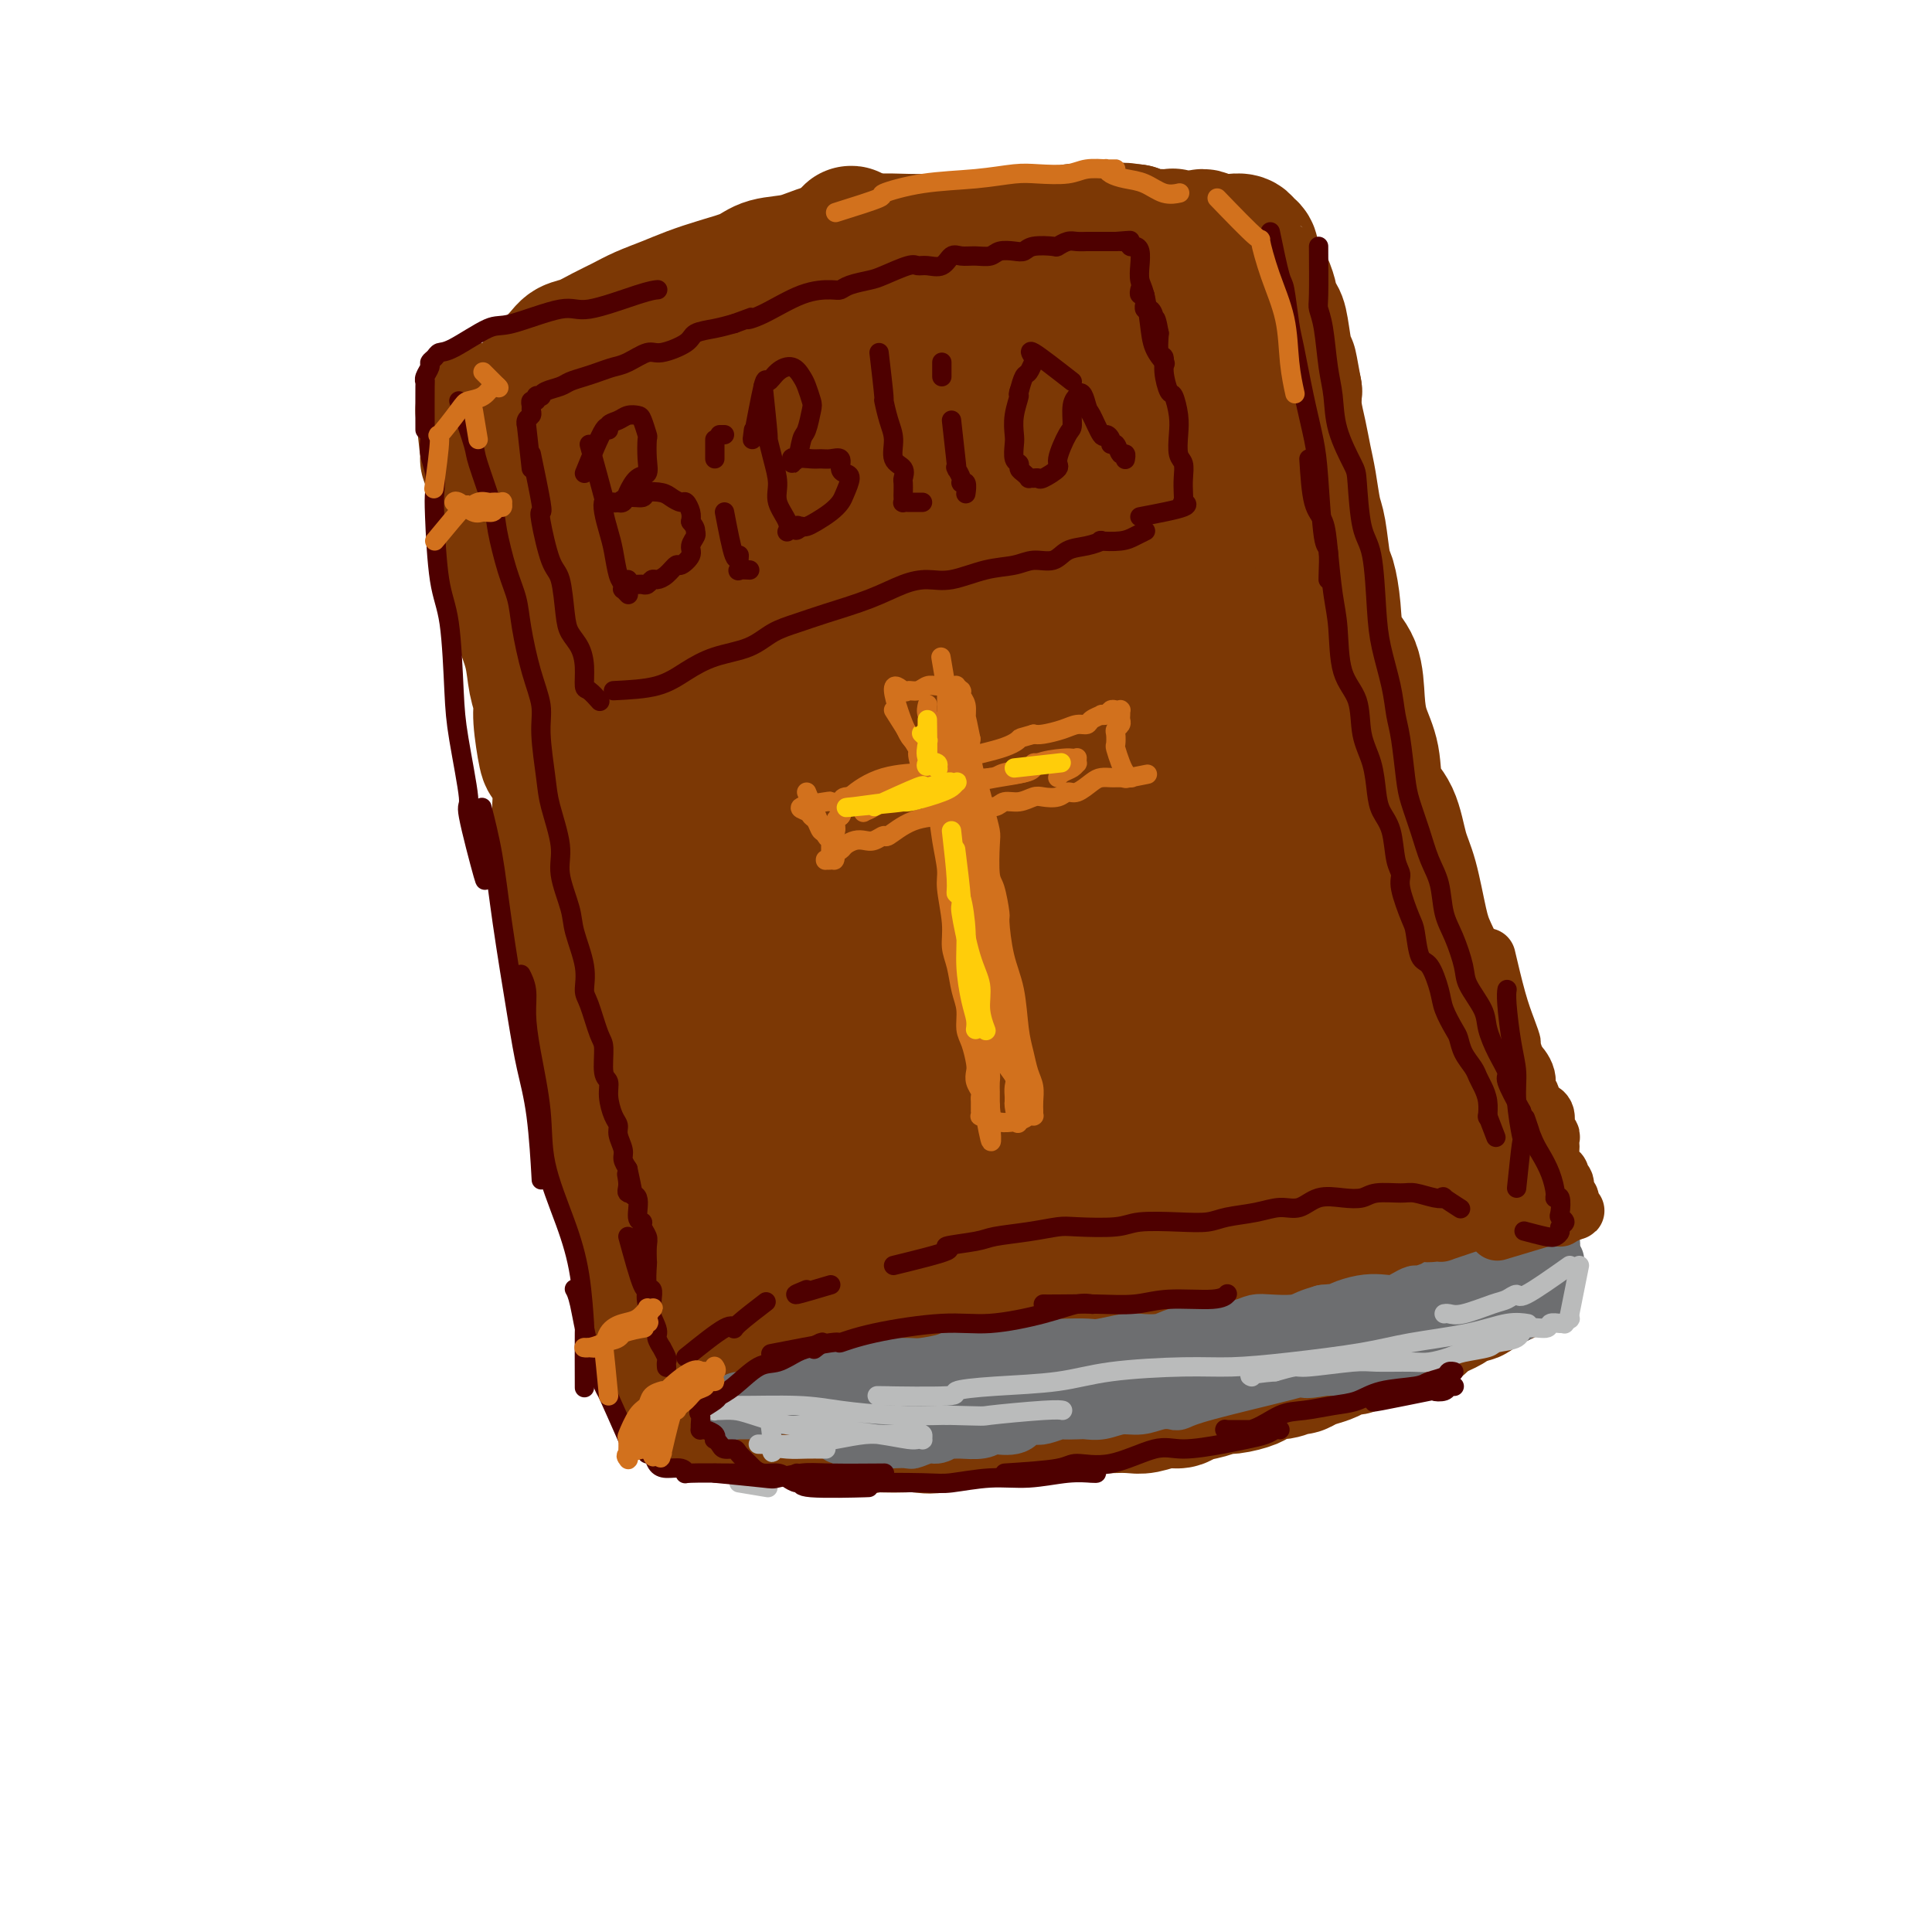 <svg viewBox='0 0 400 400' version='1.1' xmlns='http://www.w3.org/2000/svg' xmlns:xlink='http://www.w3.org/1999/xlink'><g fill='none' stroke='rgb(124,56,5)' stroke-width='28' stroke-linecap='round' stroke-linejoin='round'><path d='M100,85c0.444,3.747 0.889,7.494 1,9c0.111,1.506 -0.111,0.769 0,1c0.111,0.231 0.555,1.428 1,3c0.445,1.572 0.893,3.519 1,5c0.107,1.481 -0.126,2.496 0,4c0.126,1.504 0.610,3.495 1,5c0.390,1.505 0.686,2.522 1,4c0.314,1.478 0.647,3.417 1,5c0.353,1.583 0.725,2.812 1,4c0.275,1.188 0.451,2.337 1,4c0.549,1.663 1.471,3.840 2,6c0.529,2.160 0.665,4.301 1,6c0.335,1.699 0.868,2.955 1,4c0.132,1.045 -0.136,1.879 0,4c0.136,2.121 0.677,5.529 1,7c0.323,1.471 0.429,1.005 1,2c0.571,0.995 1.607,3.450 2,5c0.393,1.550 0.143,2.195 0,3c-0.143,0.805 -0.178,1.771 0,3c0.178,1.229 0.568,2.721 1,4c0.432,1.279 0.904,2.346 1,4c0.096,1.654 -0.184,3.894 0,5c0.184,1.106 0.833,1.079 1,2c0.167,0.921 -0.149,2.791 0,4c0.149,1.209 0.762,1.757 1,3c0.238,1.243 0.103,3.181 0,4c-0.103,0.819 -0.172,0.520 0,1c0.172,0.480 0.586,1.740 1,3'/><path d='M121,199c3.257,18.713 0.901,8.497 0,5c-0.901,-3.497 -0.346,-0.274 0,2c0.346,2.274 0.484,3.600 1,5c0.516,1.400 1.409,2.876 2,4c0.591,1.124 0.879,1.898 1,3c0.121,1.102 0.075,2.533 0,4c-0.075,1.467 -0.178,2.972 0,4c0.178,1.028 0.639,1.581 1,3c0.361,1.419 0.623,3.704 1,5c0.377,1.296 0.869,1.604 1,3c0.131,1.396 -0.101,3.880 0,5c0.101,1.120 0.534,0.877 1,2c0.466,1.123 0.965,3.611 1,5c0.035,1.389 -0.393,1.678 0,3c0.393,1.322 1.608,3.677 2,5c0.392,1.323 -0.038,1.613 0,2c0.038,0.387 0.545,0.870 1,2c0.455,1.130 0.858,2.909 1,4c0.142,1.091 0.023,1.496 0,2c-0.023,0.504 0.050,1.108 0,2c-0.050,0.892 -0.225,2.073 0,3c0.225,0.927 0.849,1.600 1,2c0.151,0.400 -0.171,0.527 0,1c0.171,0.473 0.834,1.293 1,2c0.166,0.707 -0.167,1.303 0,2c0.167,0.697 0.832,1.496 1,2c0.168,0.504 -0.162,0.712 0,1c0.162,0.288 0.817,0.654 1,1c0.183,0.346 -0.104,0.670 0,1c0.104,0.330 0.601,0.666 1,1c0.399,0.334 0.699,0.667 1,1'/><path d='M140,286c1.107,2.549 0.874,1.922 1,2c0.126,0.078 0.610,0.862 1,1c0.390,0.138 0.685,-0.369 1,0c0.315,0.369 0.651,1.616 1,2c0.349,0.384 0.711,-0.093 1,0c0.289,0.093 0.504,0.757 1,1c0.496,0.243 1.273,0.065 2,0c0.727,-0.065 1.404,-0.018 2,0c0.596,0.018 1.112,0.005 2,0c0.888,-0.005 2.148,-0.002 3,0c0.852,0.002 1.294,0.004 2,0c0.706,-0.004 1.674,-0.015 3,0c1.326,0.015 3.009,0.054 4,0c0.991,-0.054 1.289,-0.203 2,0c0.711,0.203 1.835,0.758 3,1c1.165,0.242 2.373,0.170 3,0c0.627,-0.170 0.675,-0.438 2,0c1.325,0.438 3.928,1.581 5,2c1.072,0.419 0.612,0.114 1,0c0.388,-0.114 1.625,-0.038 3,0c1.375,0.038 2.888,0.039 4,0c1.112,-0.039 1.822,-0.119 3,0c1.178,0.119 2.825,0.438 4,0c1.175,-0.438 1.877,-1.634 3,-2c1.123,-0.366 2.668,0.098 4,0c1.332,-0.098 2.450,-0.758 4,-1c1.550,-0.242 3.531,-0.068 5,0c1.469,0.068 2.425,0.028 3,0c0.575,-0.028 0.770,-0.046 2,0c1.230,0.046 3.494,0.156 5,0c1.506,-0.156 2.253,-0.578 3,-1'/><path d='M223,291c7.874,-0.620 5.558,-0.170 5,0c-0.558,0.170 0.641,0.060 2,0c1.359,-0.060 2.876,-0.072 4,0c1.124,0.072 1.855,0.227 3,0c1.145,-0.227 2.706,-0.835 4,-1c1.294,-0.165 2.322,0.114 3,0c0.678,-0.114 1.005,-0.622 2,-1c0.995,-0.378 2.657,-0.626 4,-1c1.343,-0.374 2.365,-0.875 3,-1c0.635,-0.125 0.882,0.125 2,0c1.118,-0.125 3.105,-0.626 4,-1c0.895,-0.374 0.697,-0.621 1,-1c0.303,-0.379 1.105,-0.889 2,-1c0.895,-0.111 1.881,0.177 3,0c1.119,-0.177 2.370,-0.821 3,-1c0.630,-0.179 0.639,0.106 1,0c0.361,-0.106 1.075,-0.602 2,-1c0.925,-0.398 2.063,-0.698 3,-1c0.937,-0.302 1.674,-0.605 2,-1c0.326,-0.395 0.243,-0.880 1,-1c0.757,-0.120 2.356,0.126 3,0c0.644,-0.126 0.334,-0.625 1,-1c0.666,-0.375 2.306,-0.626 3,-1c0.694,-0.374 0.440,-0.871 1,-1c0.560,-0.129 1.934,0.110 3,0c1.066,-0.110 1.825,-0.568 2,-1c0.175,-0.432 -0.235,-0.837 0,-1c0.235,-0.163 1.115,-0.085 2,0c0.885,0.085 1.777,0.177 2,0c0.223,-0.177 -0.222,-0.622 0,-1c0.222,-0.378 1.111,-0.689 2,-1'/><path d='M296,272c8.226,-3.230 2.792,-2.304 1,-2c-1.792,0.304 0.059,-0.015 1,0c0.941,0.015 0.974,0.362 1,0c0.026,-0.362 0.045,-1.433 0,-2c-0.045,-0.567 -0.156,-0.630 0,-1c0.156,-0.370 0.578,-1.045 1,-2c0.422,-0.955 0.845,-2.188 1,-3c0.155,-0.812 0.041,-1.202 0,-2c-0.041,-0.798 -0.010,-2.002 0,-3c0.010,-0.998 -0.000,-1.788 0,-3c0.000,-1.212 0.010,-2.846 0,-4c-0.010,-1.154 -0.041,-1.826 0,-3c0.041,-1.174 0.155,-2.848 0,-4c-0.155,-1.152 -0.580,-1.782 -1,-3c-0.420,-1.218 -0.834,-3.026 -1,-4c-0.166,-0.974 -0.085,-1.116 0,-2c0.085,-0.884 0.173,-2.509 0,-4c-0.173,-1.491 -0.606,-2.847 -1,-4c-0.394,-1.153 -0.750,-2.102 -1,-3c-0.250,-0.898 -0.396,-1.746 -1,-3c-0.604,-1.254 -1.667,-2.913 -2,-4c-0.333,-1.087 0.064,-1.601 0,-3c-0.064,-1.399 -0.591,-3.684 -1,-5c-0.409,-1.316 -0.701,-1.665 -1,-3c-0.299,-1.335 -0.604,-3.657 -1,-5c-0.396,-1.343 -0.883,-1.706 -1,-3c-0.117,-1.294 0.137,-3.518 0,-5c-0.137,-1.482 -0.666,-2.222 -1,-3c-0.334,-0.778 -0.475,-1.594 -1,-3c-0.525,-1.406 -1.436,-3.402 -2,-5c-0.564,-1.598 -0.782,-2.799 -1,-4'/><path d='M285,177c-2.406,-10.919 -0.420,-5.215 0,-4c0.420,1.215 -0.726,-2.057 -1,-4c-0.274,-1.943 0.322,-2.557 0,-4c-0.322,-1.443 -1.564,-3.716 -2,-5c-0.436,-1.284 -0.066,-1.581 0,-3c0.066,-1.419 -0.170,-3.961 -1,-6c-0.830,-2.039 -2.253,-3.575 -3,-5c-0.747,-1.425 -0.819,-2.739 -1,-4c-0.181,-1.261 -0.472,-2.469 -1,-4c-0.528,-1.531 -1.292,-3.386 -2,-5c-0.708,-1.614 -1.358,-2.987 -2,-4c-0.642,-1.013 -1.275,-1.666 -2,-3c-0.725,-1.334 -1.541,-3.348 -2,-5c-0.459,-1.652 -0.560,-2.943 -1,-4c-0.440,-1.057 -1.217,-1.879 -2,-3c-0.783,-1.121 -1.570,-2.539 -2,-4c-0.430,-1.461 -0.504,-2.964 -1,-4c-0.496,-1.036 -1.416,-1.603 -2,-3c-0.584,-1.397 -0.833,-3.622 -1,-5c-0.167,-1.378 -0.251,-1.908 -1,-3c-0.749,-1.092 -2.164,-2.745 -3,-4c-0.836,-1.255 -1.094,-2.111 -2,-4c-0.906,-1.889 -2.462,-4.809 -3,-6c-0.538,-1.191 -0.059,-0.652 -1,-2c-0.941,-1.348 -3.301,-4.582 -4,-6c-0.699,-1.418 0.263,-1.020 0,-2c-0.263,-0.980 -1.750,-3.337 -3,-5c-1.250,-1.663 -2.263,-2.631 -3,-3c-0.737,-0.369 -1.198,-0.138 -2,-1c-0.802,-0.862 -1.943,-2.818 -3,-4c-1.057,-1.182 -2.028,-1.591 -3,-2'/><path d='M231,56c-2.296,-1.603 -2.536,-0.612 -3,-1c-0.464,-0.388 -1.151,-2.157 -2,-3c-0.849,-0.843 -1.860,-0.762 -3,-1c-1.140,-0.238 -2.408,-0.796 -4,-1c-1.592,-0.204 -3.506,-0.055 -5,0c-1.494,0.055 -2.567,0.015 -4,0c-1.433,-0.015 -3.226,-0.004 -5,0c-1.774,0.004 -3.529,0.000 -5,0c-1.471,-0.000 -2.660,0.003 -4,0c-1.340,-0.003 -2.832,-0.013 -4,0c-1.168,0.013 -2.011,0.049 -4,0c-1.989,-0.049 -5.123,-0.183 -7,0c-1.877,0.183 -2.495,0.682 -4,1c-1.505,0.318 -3.895,0.455 -6,1c-2.105,0.545 -3.924,1.497 -6,2c-2.076,0.503 -4.410,0.557 -6,1c-1.590,0.443 -2.438,1.273 -4,2c-1.562,0.727 -3.838,1.349 -6,2c-2.162,0.651 -4.209,1.329 -6,2c-1.791,0.671 -3.326,1.335 -5,2c-1.674,0.665 -3.488,1.329 -5,2c-1.512,0.671 -2.721,1.347 -4,2c-1.279,0.653 -2.626,1.282 -4,2c-1.374,0.718 -2.773,1.525 -4,2c-1.227,0.475 -2.280,0.619 -3,1c-0.720,0.381 -1.107,1.000 -2,2c-0.893,1.000 -2.292,2.381 -3,3c-0.708,0.619 -0.726,0.475 -1,1c-0.274,0.525 -0.805,1.718 -1,3c-0.195,1.282 -0.056,2.652 0,4c0.056,1.348 0.028,2.674 0,4'/><path d='M111,89c0.234,1.866 0.820,2.530 1,4c0.180,1.470 -0.047,3.746 1,8c1.047,4.254 3.367,10.487 4,13c0.633,2.513 -0.420,1.308 0,3c0.420,1.692 2.314,6.282 3,9c0.686,2.718 0.164,3.564 1,6c0.836,2.436 3.029,6.462 4,10c0.971,3.538 0.719,6.588 1,9c0.281,2.412 1.093,4.187 2,8c0.907,3.813 1.907,9.664 2,13c0.093,3.336 -0.722,4.159 0,7c0.722,2.841 2.981,7.701 4,11c1.019,3.299 0.797,5.036 1,7c0.203,1.964 0.831,4.157 2,7c1.169,2.843 2.881,6.338 4,9c1.119,2.662 1.647,4.490 2,7c0.353,2.510 0.532,5.703 1,8c0.468,2.297 1.225,3.698 2,6c0.775,2.302 1.567,5.505 2,7c0.433,1.495 0.506,1.284 1,3c0.494,1.716 1.409,5.360 2,7c0.591,1.640 0.859,1.276 1,2c0.141,0.724 0.156,2.537 1,4c0.844,1.463 2.516,2.576 3,3c0.484,0.424 -0.222,0.158 0,1c0.222,0.842 1.372,2.792 2,4c0.628,1.208 0.735,1.675 1,2c0.265,0.325 0.690,0.510 1,1c0.310,0.490 0.507,1.286 1,2c0.493,0.714 1.284,1.347 2,2c0.716,0.653 1.358,1.327 2,2'/><path d='M165,274c2.208,2.585 1.729,0.549 2,0c0.271,-0.549 1.292,0.389 3,1c1.708,0.611 4.102,0.896 5,1c0.898,0.104 0.302,0.029 1,0c0.698,-0.029 2.692,-0.012 4,0c1.308,0.012 1.929,0.017 3,0c1.071,-0.017 2.592,-0.057 4,0c1.408,0.057 2.705,0.211 4,0c1.295,-0.211 2.590,-0.789 5,-1c2.410,-0.211 5.936,-0.057 8,0c2.064,0.057 2.665,0.015 4,0c1.335,-0.015 3.404,-0.003 6,0c2.596,0.003 5.720,-0.003 8,0c2.280,0.003 3.717,0.016 6,0c2.283,-0.016 5.412,-0.063 8,0c2.588,0.063 4.636,0.234 7,0c2.364,-0.234 5.046,-0.873 7,-1c1.954,-0.127 3.181,0.257 5,0c1.819,-0.257 4.230,-1.156 6,-2c1.770,-0.844 2.898,-1.632 4,-2c1.102,-0.368 2.179,-0.315 3,-1c0.821,-0.685 1.387,-2.106 2,-3c0.613,-0.894 1.275,-1.259 2,-2c0.725,-0.741 1.515,-1.856 2,-3c0.485,-1.144 0.666,-2.316 1,-4c0.334,-1.684 0.822,-3.881 1,-6c0.178,-2.119 0.045,-4.162 0,-6c-0.045,-1.838 -0.002,-3.472 0,-6c0.002,-2.528 -0.038,-5.950 0,-8c0.038,-2.050 0.154,-2.729 0,-5c-0.154,-2.271 -0.577,-6.136 -1,-10'/><path d='M275,216c-0.106,-6.547 0.127,-5.415 0,-6c-0.127,-0.585 -0.616,-2.885 -1,-6c-0.384,-3.115 -0.665,-7.043 -1,-10c-0.335,-2.957 -0.724,-4.943 -1,-7c-0.276,-2.057 -0.440,-4.184 -1,-7c-0.560,-2.816 -1.515,-6.321 -2,-9c-0.485,-2.679 -0.500,-4.533 -1,-7c-0.500,-2.467 -1.486,-5.549 -2,-8c-0.514,-2.451 -0.555,-4.271 -1,-7c-0.445,-2.729 -1.292,-6.365 -2,-9c-0.708,-2.635 -1.276,-4.267 -2,-6c-0.724,-1.733 -1.604,-3.566 -2,-6c-0.396,-2.434 -0.309,-5.468 -1,-8c-0.691,-2.532 -2.161,-4.563 -3,-7c-0.839,-2.437 -1.047,-5.281 -2,-8c-0.953,-2.719 -2.653,-5.313 -3,-7c-0.347,-1.687 0.657,-2.466 0,-4c-0.657,-1.534 -2.975,-3.821 -4,-6c-1.025,-2.179 -0.758,-4.248 -1,-6c-0.242,-1.752 -0.994,-3.187 -2,-5c-1.006,-1.813 -2.266,-4.005 -3,-5c-0.734,-0.995 -0.941,-0.794 -2,-2c-1.059,-1.206 -2.971,-3.819 -4,-5c-1.029,-1.181 -1.174,-0.929 -2,-1c-0.826,-0.071 -2.331,-0.464 -4,-1c-1.669,-0.536 -3.501,-1.215 -5,-2c-1.499,-0.785 -2.664,-1.674 -4,-2c-1.336,-0.326 -2.843,-0.087 -5,0c-2.157,0.087 -4.965,0.024 -7,0c-2.035,-0.024 -3.296,-0.007 -5,0c-1.704,0.007 -3.852,0.003 -6,0'/><path d='M196,59c-4.493,0.029 -4.226,0.101 -5,0c-0.774,-0.101 -2.588,-0.376 -7,0c-4.412,0.376 -11.423,1.402 -14,2c-2.577,0.598 -0.722,0.768 -2,1c-1.278,0.232 -5.690,0.526 -8,1c-2.310,0.474 -2.519,1.127 -4,2c-1.481,0.873 -4.236,1.965 -6,3c-1.764,1.035 -2.538,2.012 -4,3c-1.462,0.988 -3.612,1.987 -5,3c-1.388,1.013 -2.015,2.039 -3,4c-0.985,1.961 -2.330,4.857 -3,7c-0.670,2.143 -0.665,3.532 -1,5c-0.335,1.468 -1.009,3.014 -1,7c0.009,3.986 0.700,10.412 1,15c0.300,4.588 0.209,7.339 1,12c0.791,4.661 2.465,11.231 4,17c1.535,5.769 2.931,10.736 4,15c1.069,4.264 1.812,7.825 3,14c1.188,6.175 2.820,14.966 4,21c1.180,6.034 1.907,9.313 3,15c1.093,5.687 2.553,13.783 4,19c1.447,5.217 2.881,7.556 4,10c1.119,2.444 1.922,4.992 3,8c1.078,3.008 2.431,6.476 3,8c0.569,1.524 0.353,1.106 1,2c0.647,0.894 2.157,3.102 3,4c0.843,0.898 1.020,0.488 1,0c-0.020,-0.488 -0.236,-1.055 0,-2c0.236,-0.945 0.925,-2.270 1,-5c0.075,-2.730 -0.462,-6.865 -1,-11'/><path d='M172,239c-0.835,-6.162 -3.421,-12.567 -5,-18c-1.579,-5.433 -2.149,-9.895 -4,-17c-1.851,-7.105 -4.981,-16.854 -7,-24c-2.019,-7.146 -2.926,-11.690 -4,-17c-1.074,-5.310 -2.316,-11.385 -4,-19c-1.684,-7.615 -3.810,-16.771 -5,-23c-1.190,-6.229 -1.442,-9.532 -2,-14c-0.558,-4.468 -1.420,-10.102 -2,-13c-0.580,-2.898 -0.878,-3.060 -1,-4c-0.122,-0.940 -0.068,-2.657 0,-4c0.068,-1.343 0.151,-2.314 0,-3c-0.151,-0.686 -0.535,-1.089 0,0c0.535,1.089 1.988,3.671 3,6c1.012,2.329 1.582,4.405 3,9c1.418,4.595 3.684,11.710 5,18c1.316,6.290 1.682,11.754 3,17c1.318,5.246 3.587,10.274 6,19c2.413,8.726 4.970,21.149 7,30c2.030,8.851 3.533,14.128 6,22c2.467,7.872 5.899,18.338 8,26c2.101,7.662 2.871,12.520 5,19c2.129,6.480 5.618,14.582 8,20c2.382,5.418 3.659,8.153 5,10c1.341,1.847 2.748,2.807 4,4c1.252,1.193 2.350,2.618 3,3c0.650,0.382 0.851,-0.280 1,0c0.149,0.280 0.244,1.500 0,0c-0.244,-1.500 -0.828,-5.722 -2,-9c-1.172,-3.278 -2.931,-5.613 -5,-11c-2.069,-5.387 -4.448,-13.825 -7,-21c-2.552,-7.175 -5.276,-13.088 -8,-19'/><path d='M183,226c-5.384,-15.369 -8.343,-23.792 -11,-32c-2.657,-8.208 -5.013,-16.202 -7,-25c-1.987,-8.798 -3.604,-18.399 -5,-29c-1.396,-10.601 -2.569,-22.202 -3,-28c-0.431,-5.798 -0.119,-5.794 0,-9c0.119,-3.206 0.046,-9.621 0,-13c-0.046,-3.379 -0.066,-3.723 0,-5c0.066,-1.277 0.218,-3.488 0,-5c-0.218,-1.512 -0.808,-2.325 -1,-3c-0.192,-0.675 0.012,-1.213 0,-2c-0.012,-0.787 -0.241,-1.822 0,-2c0.241,-0.178 0.951,0.500 1,1c0.049,0.500 -0.564,0.820 0,3c0.564,2.180 2.303,6.220 3,10c0.697,3.780 0.351,7.301 1,11c0.649,3.699 2.293,7.577 4,15c1.707,7.423 3.477,18.391 5,27c1.523,8.609 2.798,14.858 4,21c1.202,6.142 2.332,12.176 5,21c2.668,8.824 6.874,20.437 9,28c2.126,7.563 2.172,11.076 4,17c1.828,5.924 5.437,14.259 8,20c2.563,5.741 4.081,8.889 6,12c1.919,3.111 4.238,6.186 6,9c1.762,2.814 2.966,5.367 4,7c1.034,1.633 1.899,2.346 3,3c1.101,0.654 2.440,1.247 3,2c0.560,0.753 0.343,1.664 1,2c0.657,0.336 2.188,0.096 3,0c0.812,-0.096 0.906,-0.048 1,0'/><path d='M227,282c1.645,0.622 0.258,-1.323 0,-2c-0.258,-0.677 0.614,-0.085 -2,-7c-2.614,-6.915 -8.712,-21.338 -11,-27c-2.288,-5.662 -0.765,-2.563 -4,-11c-3.235,-8.437 -11.229,-28.411 -14,-36c-2.771,-7.589 -0.318,-2.794 -1,-8c-0.682,-5.206 -4.498,-20.414 -7,-28c-2.502,-7.586 -3.690,-7.549 -5,-15c-1.310,-7.451 -2.743,-22.389 -4,-32c-1.257,-9.611 -2.337,-13.896 -3,-21c-0.663,-7.104 -0.909,-17.028 -1,-22c-0.091,-4.972 -0.025,-4.992 0,-7c0.025,-2.008 0.011,-6.004 0,-8c-0.011,-1.996 -0.017,-1.992 0,-3c0.017,-1.008 0.057,-3.029 0,-4c-0.057,-0.971 -0.211,-0.894 0,-1c0.211,-0.106 0.789,-0.397 1,-1c0.211,-0.603 0.056,-1.519 1,1c0.944,2.519 2.987,8.475 4,13c1.013,4.525 0.997,7.621 2,14c1.003,6.379 3.024,16.042 4,23c0.976,6.958 0.908,11.213 2,20c1.092,8.787 3.344,22.107 5,32c1.656,9.893 2.716,16.361 4,23c1.284,6.639 2.793,13.450 5,22c2.207,8.550 5.112,18.840 7,26c1.888,7.160 2.760,11.189 5,16c2.240,4.811 5.848,10.403 8,14c2.152,3.597 2.849,5.199 4,7c1.151,1.801 2.758,3.800 4,5c1.242,1.200 2.121,1.600 3,2'/><path d='M234,267c3.335,4.411 2.172,1.438 2,1c-0.172,-0.438 0.646,1.657 1,-1c0.354,-2.657 0.244,-10.068 0,-14c-0.244,-3.932 -0.623,-4.385 -2,-8c-1.377,-3.615 -3.752,-10.393 -5,-14c-1.248,-3.607 -1.369,-4.043 -3,-10c-1.631,-5.957 -4.772,-17.434 -7,-26c-2.228,-8.566 -3.542,-14.221 -6,-24c-2.458,-9.779 -6.061,-23.684 -8,-34c-1.939,-10.316 -2.214,-17.044 -3,-23c-0.786,-5.956 -2.083,-11.138 -3,-16c-0.917,-4.862 -1.454,-9.402 -2,-12c-0.546,-2.598 -1.102,-3.253 -1,-4c0.102,-0.747 0.862,-1.586 1,-2c0.138,-0.414 -0.344,-0.404 0,0c0.344,0.404 1.515,1.201 3,6c1.485,4.799 3.284,13.601 5,21c1.716,7.399 3.349,13.396 6,24c2.651,10.604 6.321,25.815 9,37c2.679,11.185 4.367,18.344 7,28c2.633,9.656 6.211,21.810 9,29c2.789,7.190 4.791,9.416 7,13c2.209,3.584 4.627,8.528 6,11c1.373,2.472 1.701,2.474 2,3c0.299,0.526 0.567,1.575 1,2c0.433,0.425 1.029,0.225 1,-2c-0.029,-2.225 -0.685,-6.475 -2,-11c-1.315,-4.525 -3.291,-9.326 -6,-18c-2.709,-8.674 -6.153,-21.220 -9,-31c-2.847,-9.780 -5.099,-16.794 -8,-27c-2.901,-10.206 -6.450,-23.603 -10,-37'/><path d='M219,128c-6.114,-21.625 -4.897,-19.188 -5,-22c-0.103,-2.812 -1.524,-10.873 -2,-15c-0.476,-4.127 -0.005,-4.320 0,-5c0.005,-0.680 -0.455,-1.846 0,0c0.455,1.846 1.824,6.706 3,10c1.176,3.294 2.160,5.024 4,13c1.840,7.976 4.538,22.199 7,33c2.462,10.801 4.690,18.181 8,29c3.310,10.819 7.703,25.079 11,35c3.297,9.921 5.498,15.505 7,20c1.502,4.495 2.306,7.902 3,10c0.694,2.098 1.278,2.887 2,3c0.722,0.113 1.582,-0.450 1,-2c-0.582,-1.550 -2.607,-4.088 -4,-11c-1.393,-6.912 -2.154,-18.200 -4,-27c-1.846,-8.800 -4.778,-15.113 -8,-26c-3.222,-10.887 -6.734,-26.350 -9,-37c-2.266,-10.650 -3.286,-16.489 -5,-24c-1.714,-7.511 -4.123,-16.695 -5,-21c-0.877,-4.305 -0.221,-3.732 0,-4c0.221,-0.268 0.008,-1.376 0,-2c-0.008,-0.624 0.190,-0.762 0,0c-0.190,0.762 -0.766,2.425 0,8c0.766,5.575 2.874,15.063 5,23c2.126,7.937 4.269,14.323 6,21c1.731,6.677 3.050,13.644 6,23c2.950,9.356 7.531,21.101 10,29c2.469,7.899 2.827,11.952 4,16c1.173,4.048 3.162,8.090 5,12c1.838,3.910 3.525,7.689 5,10c1.475,2.311 2.737,3.156 4,4'/><path d='M268,231c2.691,5.021 2.417,4.572 3,5c0.583,0.428 2.021,1.733 3,3c0.979,1.267 1.498,2.497 2,3c0.502,0.503 0.985,0.278 2,1c1.015,0.722 2.560,2.391 3,4c0.440,1.609 -0.227,3.156 0,4c0.227,0.844 1.346,0.983 2,2c0.654,1.017 0.842,2.910 1,4c0.158,1.090 0.284,1.377 1,2c0.716,0.623 2.021,1.581 3,2c0.979,0.419 1.632,0.297 2,1c0.368,0.703 0.452,2.231 1,3c0.548,0.769 1.560,0.781 2,1c0.440,0.219 0.307,0.647 1,1c0.693,0.353 2.212,0.632 3,1c0.788,0.368 0.845,0.827 1,1c0.155,0.173 0.408,0.062 1,0c0.592,-0.062 1.524,-0.076 2,0c0.476,0.076 0.495,0.241 1,0c0.505,-0.241 1.495,-0.887 2,-1c0.505,-0.113 0.525,0.308 1,0c0.475,-0.308 1.404,-1.343 2,-2c0.596,-0.657 0.857,-0.936 1,-1c0.143,-0.064 0.168,0.085 1,0c0.832,-0.085 2.473,-0.405 3,-1c0.527,-0.595 -0.059,-1.465 0,-2c0.059,-0.535 0.762,-0.734 1,-1c0.238,-0.266 0.012,-0.597 0,-1c-0.012,-0.403 0.189,-0.878 0,-2c-0.189,-1.122 -0.768,-2.892 -1,-4c-0.232,-1.108 -0.116,-1.554 0,-2'/><path d='M312,252c-0.366,-2.801 -1.282,-3.804 -2,-5c-0.718,-1.196 -1.239,-2.583 -2,-5c-0.761,-2.417 -1.761,-5.862 -2,-8c-0.239,-2.138 0.283,-2.969 0,-4c-0.283,-1.031 -1.373,-2.261 -2,-3c-0.627,-0.739 -0.792,-0.988 -1,-2c-0.208,-1.012 -0.458,-2.787 -1,-5c-0.542,-2.213 -1.377,-4.863 -2,-7c-0.623,-2.137 -1.034,-3.761 -1,-5c0.034,-1.239 0.514,-2.092 0,-4c-0.514,-1.908 -2.023,-4.870 -3,-7c-0.977,-2.130 -1.421,-3.428 -2,-6c-0.579,-2.572 -1.292,-6.420 -2,-9c-0.708,-2.580 -1.412,-3.893 -2,-6c-0.588,-2.107 -1.061,-5.008 -2,-7c-0.939,-1.992 -2.344,-3.075 -3,-5c-0.656,-1.925 -0.565,-4.693 -1,-7c-0.435,-2.307 -1.398,-4.152 -2,-6c-0.602,-1.848 -0.844,-3.700 -1,-6c-0.156,-2.300 -0.227,-5.048 -1,-7c-0.773,-1.952 -2.249,-3.107 -3,-5c-0.751,-1.893 -0.779,-4.524 -1,-7c-0.221,-2.476 -0.637,-4.798 -1,-6c-0.363,-1.202 -0.675,-1.286 -1,-3c-0.325,-1.714 -0.664,-5.059 -1,-7c-0.336,-1.941 -0.668,-2.479 -1,-4c-0.332,-1.521 -0.664,-4.023 -1,-6c-0.336,-1.977 -0.678,-3.427 -1,-5c-0.322,-1.573 -0.625,-3.270 -1,-5c-0.375,-1.730 -0.821,-3.494 -1,-5c-0.179,-1.506 -0.089,-2.753 0,-4'/><path d='M268,81c-1.571,-8.799 -0.999,-4.796 -1,-4c-0.001,0.796 -0.574,-1.616 -1,-4c-0.426,-2.384 -0.706,-4.741 -1,-6c-0.294,-1.259 -0.604,-1.422 -1,-2c-0.396,-0.578 -0.879,-1.573 -1,-2c-0.121,-0.427 0.122,-0.286 0,-1c-0.122,-0.714 -0.607,-2.284 -1,-3c-0.393,-0.716 -0.693,-0.577 -1,-1c-0.307,-0.423 -0.621,-1.409 -1,-2c-0.379,-0.591 -0.821,-0.789 -1,-1c-0.179,-0.211 -0.093,-0.435 0,-1c0.093,-0.565 0.193,-1.472 0,-2c-0.193,-0.528 -0.678,-0.677 -1,-1c-0.322,-0.323 -0.481,-0.818 -1,-1c-0.519,-0.182 -1.400,-0.049 -2,0c-0.600,0.049 -0.921,0.014 -1,0c-0.079,-0.014 0.083,-0.009 0,0c-0.083,0.009 -0.411,0.020 -1,0c-0.589,-0.020 -1.439,-0.072 -2,0c-0.561,0.072 -0.833,0.269 -1,0c-0.167,-0.269 -0.230,-1.004 -1,-1c-0.770,0.004 -2.247,0.747 -3,1c-0.753,0.253 -0.783,0.015 -1,0c-0.217,-0.015 -0.622,0.192 -1,0c-0.378,-0.192 -0.730,-0.784 -1,-1c-0.270,-0.216 -0.457,-0.057 -1,0c-0.543,0.057 -1.441,0.013 -2,0c-0.559,-0.013 -0.779,0.007 -1,0c-0.221,-0.007 -0.444,-0.040 -1,0c-0.556,0.040 -1.445,0.154 -2,0c-0.555,-0.154 -0.778,-0.577 -1,-1'/><path d='M235,48c-4.093,-0.619 -2.324,-0.167 -2,0c0.324,0.167 -0.796,0.048 -2,0c-1.204,-0.048 -2.494,-0.027 -4,0c-1.506,0.027 -3.230,0.059 -4,0c-0.770,-0.059 -0.588,-0.208 -1,0c-0.412,0.208 -1.420,0.774 -3,1c-1.580,0.226 -3.734,0.112 -5,0c-1.266,-0.112 -1.646,-0.223 -3,0c-1.354,0.223 -3.683,0.780 -5,1c-1.317,0.220 -1.623,0.104 -3,0c-1.377,-0.104 -3.824,-0.196 -5,0c-1.176,0.196 -1.081,0.680 -2,1c-0.919,0.320 -2.851,0.477 -4,1c-1.149,0.523 -1.515,1.412 -2,2c-0.485,0.588 -1.089,0.874 -2,1c-0.911,0.126 -2.131,0.090 -3,0c-0.869,-0.090 -1.389,-0.235 -2,0c-0.611,0.235 -1.315,0.850 -2,1c-0.685,0.150 -1.352,-0.166 -2,0c-0.648,0.166 -1.276,0.815 -2,1c-0.724,0.185 -1.545,-0.094 -2,0c-0.455,0.094 -0.545,0.559 -1,1c-0.455,0.441 -1.274,0.857 -2,1c-0.726,0.143 -1.358,0.014 -2,0c-0.642,-0.014 -1.293,0.086 -2,0c-0.707,-0.086 -1.470,-0.359 -2,0c-0.530,0.359 -0.827,1.350 -1,2c-0.173,0.650 -0.222,0.958 -1,1c-0.778,0.042 -2.286,-0.181 -3,0c-0.714,0.181 -0.632,0.766 -1,1c-0.368,0.234 -1.184,0.117 -2,0'/><path d='M158,63c-6.715,2.519 -3.502,2.315 -2,2c1.502,-0.315 1.292,-0.742 -1,1c-2.292,1.742 -6.666,5.652 -9,8c-2.334,2.348 -2.628,3.132 -3,5c-0.372,1.868 -0.820,4.819 -1,6c-0.180,1.181 -0.090,0.590 0,0'/></g>
<g fill='none' stroke='rgb(109,110,112)' stroke-width='12' stroke-linecap='round' stroke-linejoin='round'><path d='M322,261c-3.204,1.997 -6.409,3.993 -8,5c-1.591,1.007 -1.570,1.024 -2,1c-0.430,-0.024 -1.311,-0.091 -2,0c-0.689,0.091 -1.184,0.339 -2,1c-0.816,0.661 -1.951,1.736 -3,2c-1.049,0.264 -2.012,-0.284 -3,0c-0.988,0.284 -2.000,1.400 -3,2c-1.000,0.600 -1.988,0.686 -3,1c-1.012,0.314 -2.050,0.857 -3,1c-0.950,0.143 -1.814,-0.116 -3,0c-1.186,0.116 -2.695,0.605 -4,1c-1.305,0.395 -2.405,0.697 -3,1c-0.595,0.303 -0.683,0.607 -2,1c-1.317,0.393 -3.863,0.875 -5,1c-1.137,0.125 -0.865,-0.107 -2,0c-1.135,0.107 -3.677,0.555 -5,1c-1.323,0.445 -1.426,0.889 -2,1c-0.574,0.111 -1.620,-0.110 -3,0c-1.380,0.110 -3.096,0.551 -4,1c-0.904,0.449 -0.996,0.905 -2,1c-1.004,0.095 -2.918,-0.170 -4,0c-1.082,0.170 -1.330,0.777 -2,1c-0.670,0.223 -1.763,0.064 -3,0c-1.237,-0.064 -2.619,-0.032 -4,0'/><path d='M245,283c-7.771,1.574 -3.200,1.011 -2,1c1.200,-0.011 -0.973,0.532 -3,1c-2.027,0.468 -3.908,0.861 -5,1c-1.092,0.139 -1.394,0.023 -2,0c-0.606,-0.023 -1.517,0.047 -2,0c-0.483,-0.047 -0.537,-0.210 -1,0c-0.463,0.210 -1.333,0.792 -2,1c-0.667,0.208 -1.131,0.042 -2,0c-0.869,-0.042 -2.142,0.041 -3,0c-0.858,-0.041 -1.299,-0.207 -2,0c-0.701,0.207 -1.662,0.788 -2,1c-0.338,0.212 -0.053,0.056 -1,0c-0.947,-0.056 -3.125,-0.011 -4,0c-0.875,0.011 -0.447,-0.011 -1,0c-0.553,0.011 -2.088,0.056 -3,0c-0.912,-0.056 -1.203,-0.212 -2,0c-0.797,0.212 -2.102,0.793 -3,1c-0.898,0.207 -1.389,0.041 -2,0c-0.611,-0.041 -1.343,0.042 -2,0c-0.657,-0.042 -1.241,-0.208 -2,0c-0.759,0.208 -1.693,0.792 -2,1c-0.307,0.208 0.013,0.042 -1,0c-1.013,-0.042 -3.358,0.041 -4,0c-0.642,-0.041 0.418,-0.207 0,0c-0.418,0.207 -2.314,0.788 -3,1c-0.686,0.212 -0.162,0.057 -1,0c-0.838,-0.057 -3.040,-0.015 -4,0c-0.960,0.015 -0.680,0.004 -1,0c-0.320,-0.004 -1.240,-0.001 -2,0c-0.760,0.001 -1.360,0.000 -2,0c-0.640,-0.000 -1.320,-0.000 -2,0'/><path d='M177,291c-10.957,1.238 -4.350,0.331 -2,0c2.350,-0.331 0.444,-0.088 -1,0c-1.444,0.088 -2.427,0.020 -3,0c-0.573,-0.020 -0.735,0.009 -1,0c-0.265,-0.009 -0.631,-0.055 -1,0c-0.369,0.055 -0.740,0.211 -1,0c-0.260,-0.211 -0.407,-0.790 -1,-1c-0.593,-0.210 -1.632,-0.053 -2,0c-0.368,0.053 -0.067,0.000 0,0c0.067,-0.000 -0.101,0.051 -1,0c-0.899,-0.051 -2.531,-0.206 -3,0c-0.469,0.206 0.224,0.773 0,1c-0.224,0.227 -1.366,0.113 -2,0c-0.634,-0.113 -0.760,-0.227 -1,0c-0.240,0.227 -0.593,0.793 -1,1c-0.407,0.207 -0.869,0.055 -1,0c-0.131,-0.055 0.070,-0.014 0,0c-0.070,0.014 -0.411,0.000 -1,0c-0.589,-0.000 -1.426,0.014 -2,0c-0.574,-0.014 -0.886,-0.055 -1,0c-0.114,0.055 -0.030,0.207 0,0c0.030,-0.207 0.005,-0.772 0,-1c-0.005,-0.228 0.011,-0.117 0,0c-0.011,0.117 -0.050,0.241 0,0c0.050,-0.241 0.189,-0.848 1,-1c0.811,-0.152 2.295,0.151 3,0c0.705,-0.151 0.630,-0.758 1,-1c0.370,-0.242 1.185,-0.121 2,0'/><path d='M159,289c1.938,-0.643 3.282,-0.749 4,-1c0.718,-0.251 0.809,-0.645 2,-1c1.191,-0.355 3.481,-0.669 5,-1c1.519,-0.331 2.266,-0.677 3,-1c0.734,-0.323 1.453,-0.622 3,-1c1.547,-0.378 3.920,-0.836 5,-1c1.080,-0.164 0.867,-0.034 2,0c1.133,0.034 3.613,-0.028 5,0c1.387,0.028 1.682,0.147 3,0c1.318,-0.147 3.657,-0.560 5,-1c1.343,-0.440 1.688,-0.906 3,-1c1.312,-0.094 3.591,0.185 5,0c1.409,-0.185 1.947,-0.834 3,-1c1.053,-0.166 2.621,0.151 4,0c1.379,-0.151 2.569,-0.772 4,-1c1.431,-0.228 3.104,-0.065 4,0c0.896,0.065 1.015,0.031 2,0c0.985,-0.031 2.837,-0.060 4,0c1.163,0.060 1.636,0.210 3,0c1.364,-0.210 3.618,-0.778 5,-1c1.382,-0.222 1.893,-0.097 3,0c1.107,0.097 2.810,0.167 4,0c1.190,-0.167 1.866,-0.570 3,-1c1.134,-0.430 2.728,-0.886 4,-1c1.272,-0.114 2.224,0.114 4,0c1.776,-0.114 4.376,-0.569 6,-1c1.624,-0.431 2.272,-0.836 3,-1c0.728,-0.164 1.535,-0.085 3,0c1.465,0.085 3.587,0.177 5,0c1.413,-0.177 2.118,-0.622 3,-1c0.882,-0.378 1.941,-0.689 3,-1'/><path d='M274,272c15.137,-1.577 6.480,-0.020 4,0c-2.480,0.020 1.217,-1.496 4,-2c2.783,-0.504 4.650,0.006 6,0c1.350,-0.006 2.181,-0.527 3,-1c0.819,-0.473 1.625,-0.896 2,-1c0.375,-0.104 0.318,0.112 1,0c0.682,-0.112 2.104,-0.552 3,-1c0.896,-0.448 1.267,-0.903 2,-1c0.733,-0.097 1.829,0.166 3,0c1.171,-0.166 2.416,-0.760 3,-1c0.584,-0.240 0.506,-0.124 1,0c0.494,0.124 1.561,0.257 2,0c0.439,-0.257 0.249,-0.905 1,-1c0.751,-0.095 2.444,0.363 3,0c0.556,-0.363 -0.023,-1.547 0,-2c0.023,-0.453 0.649,-0.174 1,0c0.351,0.174 0.428,0.244 1,0c0.572,-0.244 1.640,-0.800 2,-1c0.360,-0.200 0.014,-0.042 0,0c-0.014,0.042 0.306,-0.030 1,0c0.694,0.030 1.764,0.162 2,0c0.236,-0.162 -0.361,-0.618 0,0c0.361,0.618 1.681,2.309 3,4'/><path d='M322,265c0.513,0.813 -0.706,0.845 -1,1c-0.294,0.155 0.337,0.434 0,1c-0.337,0.566 -1.644,1.417 -2,2c-0.356,0.583 0.237,0.896 0,1c-0.237,0.104 -1.306,-0.000 -2,0c-0.694,0.000 -1.013,0.105 -1,0c0.013,-0.105 0.359,-0.420 0,0c-0.359,0.420 -1.424,1.576 -2,2c-0.576,0.424 -0.662,0.117 -1,0c-0.338,-0.117 -0.928,-0.044 -1,0c-0.072,0.044 0.373,0.060 0,0c-0.373,-0.060 -1.566,-0.196 -2,0c-0.434,0.196 -0.109,0.725 0,1c0.109,0.275 0.003,0.296 0,0c-0.003,-0.296 0.098,-0.908 0,-1c-0.098,-0.092 -0.393,0.336 0,0c0.393,-0.336 1.476,-1.435 2,-2c0.524,-0.565 0.489,-0.595 1,-1c0.511,-0.405 1.568,-1.183 2,-2c0.432,-0.817 0.240,-1.673 1,-2c0.760,-0.327 2.474,-0.127 3,0c0.526,0.127 -0.135,0.179 0,-1c0.135,-1.179 1.068,-3.590 2,-6'/><path d='M321,258c0.310,-1.022 0.084,-0.078 0,0c-0.084,0.078 -0.026,-0.711 0,-1c0.026,-0.289 0.019,-0.078 0,0c-0.019,0.078 -0.051,0.024 0,0c0.051,-0.024 0.183,-0.016 0,0c-0.183,0.016 -0.682,0.042 -1,0c-0.318,-0.042 -0.454,-0.152 -1,0c-0.546,0.152 -1.503,0.566 -2,1c-0.497,0.434 -0.536,0.889 -1,1c-0.464,0.111 -1.353,-0.121 -2,0c-0.647,0.121 -1.051,0.596 -2,1c-0.949,0.404 -2.443,0.738 -3,1c-0.557,0.262 -0.175,0.452 -1,1c-0.825,0.548 -2.855,1.455 -4,2c-1.145,0.545 -1.405,0.728 -2,1c-0.595,0.272 -1.525,0.631 -2,1c-0.475,0.369 -0.494,0.746 -1,1c-0.506,0.254 -1.499,0.383 -2,1c-0.501,0.617 -0.509,1.720 -1,2c-0.491,0.280 -1.465,-0.264 -2,0c-0.535,0.264 -0.632,1.336 -1,2c-0.368,0.664 -1.006,0.920 -1,1c0.006,0.080 0.655,-0.017 1,0c0.345,0.017 0.384,0.148 1,0c0.616,-0.148 1.808,-0.574 3,-1'/><path d='M297,272c1.349,-0.624 2.222,-1.684 3,-2c0.778,-0.316 1.462,0.110 3,0c1.538,-0.110 3.928,-0.758 5,-1c1.072,-0.242 0.824,-0.078 1,0c0.176,0.078 0.776,0.072 1,0c0.224,-0.072 0.071,-0.209 0,0c-0.071,0.209 -0.060,0.762 0,1c0.060,0.238 0.168,0.159 0,0c-0.168,-0.159 -0.611,-0.397 -1,0c-0.389,0.397 -0.724,1.430 -1,2c-0.276,0.570 -0.494,0.677 -1,1c-0.506,0.323 -1.301,0.861 -2,1c-0.699,0.139 -1.302,-0.122 -2,0c-0.698,0.122 -1.491,0.625 -2,1c-0.509,0.375 -0.734,0.621 -1,1c-0.266,0.379 -0.574,0.889 -1,1c-0.426,0.111 -0.969,-0.178 -2,0c-1.031,0.178 -2.549,0.822 -3,1c-0.451,0.178 0.166,-0.111 0,0c-0.166,0.111 -1.114,0.621 -2,1c-0.886,0.379 -1.709,0.627 -2,1c-0.291,0.373 -0.048,0.870 -1,1c-0.952,0.130 -3.098,-0.109 -4,0c-0.902,0.109 -0.561,0.565 -1,1c-0.439,0.435 -1.657,0.848 -3,1c-1.343,0.152 -2.812,0.043 -4,0c-1.188,-0.043 -2.094,-0.022 -3,0'/><path d='M274,283c-4.765,0.924 -4.178,0.234 -4,0c0.178,-0.234 -0.051,-0.011 -4,1c-3.949,1.011 -11.616,2.811 -16,4c-4.384,1.189 -5.484,1.768 -6,2c-0.516,0.232 -0.448,0.119 -1,0c-0.552,-0.119 -1.723,-0.242 -3,0c-1.277,0.242 -2.658,0.849 -4,1c-1.342,0.151 -2.644,-0.156 -4,0c-1.356,0.156 -2.767,0.773 -4,1c-1.233,0.227 -2.288,0.065 -3,0c-0.712,-0.065 -1.083,-0.031 -2,0c-0.917,0.031 -2.382,0.059 -3,0c-0.618,-0.059 -0.390,-0.204 -1,0c-0.610,0.204 -2.059,0.759 -3,1c-0.941,0.241 -1.376,0.169 -2,0c-0.624,-0.169 -1.439,-0.434 -2,0c-0.561,0.434 -0.867,1.566 -2,2c-1.133,0.434 -3.091,0.169 -4,0c-0.909,-0.169 -0.767,-0.243 -1,0c-0.233,0.243 -0.839,0.801 -2,1c-1.161,0.199 -2.876,0.038 -4,0c-1.124,-0.038 -1.657,0.046 -2,0c-0.343,-0.046 -0.496,-0.223 -1,0c-0.504,0.223 -1.360,0.844 -2,1c-0.640,0.156 -1.063,-0.154 -2,0c-0.937,0.154 -2.389,0.770 -3,1c-0.611,0.230 -0.380,0.072 -1,0c-0.620,-0.072 -2.090,-0.058 -3,0c-0.910,0.058 -1.260,0.159 -2,0c-0.740,-0.159 -1.870,-0.580 -3,-1'/><path d='M180,297c-9.897,1.087 -2.638,0.305 -1,0c1.638,-0.305 -2.344,-0.133 -4,0c-1.656,0.133 -0.984,0.228 -1,0c-0.016,-0.228 -0.719,-0.779 -1,-1c-0.281,-0.221 -0.141,-0.110 0,0'/></g>
<g fill='none' stroke='rgb(124,56,5)' stroke-width='12' stroke-linecap='round' stroke-linejoin='round'><path d='M310,255c4.229,-1.268 8.457,-2.536 10,-3c1.543,-0.464 0.400,-0.124 0,0c-0.400,0.124 -0.056,0.033 0,0c0.056,-0.033 -0.177,-0.009 0,0c0.177,0.009 0.764,0.002 1,0c0.236,-0.002 0.120,-0.001 0,0c-0.120,0.001 -0.243,0.001 0,0c0.243,-0.001 0.854,-0.004 1,0c0.146,0.004 -0.172,0.015 0,0c0.172,-0.015 0.834,-0.057 1,0c0.166,0.057 -0.166,0.211 0,0c0.166,-0.211 0.829,-0.789 1,-1c0.171,-0.211 -0.150,-0.057 0,0c0.150,0.057 0.771,0.015 1,0c0.229,-0.015 0.065,-0.004 0,0c-0.065,0.004 -0.033,0.002 0,0'/><path d='M325,251c2.321,-0.635 0.622,-0.223 0,0c-0.622,0.223 -0.167,0.257 0,0c0.167,-0.257 0.045,-0.805 0,-1c-0.045,-0.195 -0.012,-0.037 0,0c0.012,0.037 0.004,-0.046 0,0c-0.004,0.046 -0.005,0.221 0,0c0.005,-0.221 0.017,-0.836 0,-1c-0.017,-0.164 -0.061,0.125 0,0c0.061,-0.125 0.227,-0.664 0,-1c-0.227,-0.336 -0.848,-0.471 -1,-1c-0.152,-0.529 0.166,-1.454 0,-2c-0.166,-0.546 -0.815,-0.713 -1,-1c-0.185,-0.287 0.094,-0.693 0,-1c-0.094,-0.307 -0.561,-0.516 -1,-1c-0.439,-0.484 -0.848,-1.243 -1,-2c-0.152,-0.757 -0.045,-1.510 0,-2c0.045,-0.490 0.027,-0.716 0,-1c-0.027,-0.284 -0.064,-0.626 0,-1c0.064,-0.374 0.230,-0.779 0,-1c-0.230,-0.221 -0.854,-0.257 -1,-1c-0.146,-0.743 0.186,-2.192 0,-3c-0.186,-0.808 -0.891,-0.976 -1,-1c-0.109,-0.024 0.377,0.097 0,0c-0.377,-0.097 -1.617,-0.410 -2,-1c-0.383,-0.590 0.091,-1.457 0,-2c-0.091,-0.543 -0.745,-0.761 -1,-1c-0.255,-0.239 -0.110,-0.497 0,-1c0.110,-0.503 0.183,-1.251 0,-2c-0.183,-0.749 -0.624,-1.500 -1,-2c-0.376,-0.500 -0.688,-0.750 -1,-1'/><path d='M314,220c-1.891,-5.583 -1.120,-4.040 -1,-4c0.120,0.040 -0.411,-1.422 -1,-3c-0.589,-1.578 -1.235,-3.271 -2,-6c-0.765,-2.729 -1.647,-6.494 -2,-8c-0.353,-1.506 -0.176,-0.753 0,0'/><path d='M308,252c-3.812,1.261 -7.624,2.523 -9,3c-1.376,0.477 -0.316,0.170 0,0c0.316,-0.170 -0.111,-0.203 -1,0c-0.889,0.203 -2.238,0.642 -5,0c-2.762,-0.642 -6.936,-2.365 -9,-3c-2.064,-0.635 -2.018,-0.181 -2,0c0.018,0.181 0.009,0.091 0,0'/></g>
<g fill='none' stroke='rgb(186,187,187)' stroke-width='4' stroke-linecap='round' stroke-linejoin='round'><path d='M159,291c0.487,3.804 0.974,7.608 1,9c0.026,1.392 -0.410,0.373 0,0c0.410,-0.373 1.665,-0.100 3,0c1.335,0.100 2.750,0.027 4,0c1.250,-0.027 2.337,-0.007 3,0c0.663,0.007 0.904,0.002 1,0c0.096,-0.002 0.048,-0.001 0,0'/><path d='M157,299c3.171,0.083 6.341,0.166 9,0c2.659,-0.166 4.806,-0.580 7,-1c2.194,-0.420 4.434,-0.846 6,-1c1.566,-0.154 2.458,-0.038 4,0c1.542,0.038 3.734,-0.004 5,0c1.266,0.004 1.604,0.053 2,0c0.396,-0.053 0.849,-0.210 1,0c0.151,0.210 -0.000,0.785 0,1c0.000,0.215 0.152,0.069 0,0c-0.152,-0.069 -0.607,-0.061 -1,0c-0.393,0.061 -0.723,0.176 -2,0c-1.277,-0.176 -3.500,-0.642 -6,-1c-2.500,-0.358 -5.277,-0.607 -8,-1c-2.723,-0.393 -5.391,-0.928 -7,-1c-1.609,-0.072 -2.158,0.321 -4,0c-1.842,-0.321 -4.977,-1.354 -7,-2c-2.023,-0.646 -2.935,-0.904 -4,-1c-1.065,-0.096 -2.283,-0.030 -3,0c-0.717,0.030 -0.934,0.022 -1,0c-0.066,-0.022 0.017,-0.059 0,0c-0.017,0.059 -0.134,0.215 0,0c0.134,-0.215 0.520,-0.800 1,-1c0.480,-0.200 1.054,-0.015 4,0c2.946,0.015 8.264,-0.140 12,0c3.736,0.140 5.890,0.576 9,1c3.110,0.424 7.174,0.835 11,1c3.826,0.165 7.413,0.082 11,0'/><path d='M196,293c8.707,0.215 6.973,0.254 9,0c2.027,-0.254 7.815,-0.799 11,-1c3.185,-0.201 3.767,-0.057 4,0c0.233,0.057 0.116,0.029 0,0'/><path d='M184,289c-1.875,-0.023 -3.751,-0.047 -1,0c2.751,0.047 10.127,0.164 13,0c2.873,-0.164 1.242,-0.608 2,-1c0.758,-0.392 3.906,-0.731 8,-1c4.094,-0.269 9.136,-0.466 13,-1c3.864,-0.534 6.552,-1.403 11,-2c4.448,-0.597 10.658,-0.923 15,-1c4.342,-0.077 6.816,0.093 10,0c3.184,-0.093 7.078,-0.449 12,-1c4.922,-0.551 10.871,-1.296 15,-2c4.129,-0.704 6.438,-1.365 10,-2c3.562,-0.635 8.377,-1.242 12,-2c3.623,-0.758 6.052,-1.666 8,-2c1.948,-0.334 3.414,-0.096 4,0c0.586,0.096 0.293,0.048 0,0'/><path d='M325,262c-3.625,2.562 -7.250,5.125 -9,6c-1.750,0.875 -1.624,0.063 -2,0c-0.376,-0.063 -1.253,0.624 -2,1c-0.747,0.376 -1.363,0.440 -3,1c-1.637,0.560 -4.294,1.614 -6,2c-1.706,0.386 -2.459,0.104 -3,0c-0.541,-0.104 -0.869,-0.030 -1,0c-0.131,0.030 -0.066,0.015 0,0'/><path d='M327,262c-0.848,4.259 -1.695,8.518 -2,10c-0.305,1.482 -0.067,0.187 0,0c0.067,-0.187 -0.036,0.735 0,1c0.036,0.265 0.212,-0.126 0,0c-0.212,0.126 -0.813,0.770 -1,1c-0.187,0.230 0.041,0.046 0,0c-0.041,-0.046 -0.351,0.047 -1,0c-0.649,-0.047 -1.638,-0.234 -2,0c-0.362,0.234 -0.096,0.889 -1,1c-0.904,0.111 -2.977,-0.321 -4,0c-1.023,0.321 -0.996,1.395 -2,2c-1.004,0.605 -3.038,0.740 -4,1c-0.962,0.260 -0.851,0.644 -2,1c-1.149,0.356 -3.557,0.684 -5,1c-1.443,0.316 -1.920,0.619 -3,1c-1.080,0.381 -2.762,0.838 -4,1c-1.238,0.162 -2.031,0.029 -4,0c-1.969,-0.029 -5.113,0.048 -7,0c-1.887,-0.048 -2.516,-0.219 -5,0c-2.484,0.219 -6.823,0.828 -9,1c-2.177,0.172 -2.194,-0.094 -3,0c-0.806,0.094 -2.403,0.547 -4,1'/><path d='M264,284c-6.089,0.533 -5.311,0.867 -5,1c0.311,0.133 0.156,0.067 0,0'/><path d='M153,307c0.000,0.000 6.000,1.000 6,1'/></g>
<g fill='none' stroke='rgb(78,0,0)' stroke-width='4' stroke-linecap='round' stroke-linejoin='round'><path d='M148,305c4.011,0.392 8.022,0.785 10,1c1.978,0.215 1.922,0.254 3,0c1.078,-0.254 3.289,-0.800 5,-1c1.711,-0.200 2.922,-0.054 6,0c3.078,0.054 8.022,0.015 10,0c1.978,-0.015 0.989,-0.008 0,0'/><path d='M165,305c4.639,0.843 9.277,1.686 11,2c1.723,0.314 0.530,0.099 3,0c2.470,-0.099 8.603,-0.083 12,0c3.397,0.083 4.059,0.232 6,0c1.941,-0.232 5.161,-0.847 8,-1c2.839,-0.153 5.297,0.155 8,0c2.703,-0.155 5.652,-0.774 8,-1c2.348,-0.226 4.094,-0.061 5,0c0.906,0.061 0.973,0.017 1,0c0.027,-0.017 0.013,-0.009 0,0'/><path d='M208,305c4.344,-0.285 8.689,-0.569 11,-1c2.311,-0.431 2.589,-1.008 4,-1c1.411,0.008 3.955,0.602 7,0c3.045,-0.602 6.591,-2.399 9,-3c2.409,-0.601 3.682,-0.007 6,0c2.318,0.007 5.683,-0.572 8,-1c2.317,-0.428 3.588,-0.703 5,-1c1.412,-0.297 2.967,-0.615 4,-1c1.033,-0.385 1.545,-0.835 2,-1c0.455,-0.165 0.854,-0.044 1,0c0.146,0.044 0.038,0.012 0,0c-0.038,-0.012 -0.007,-0.003 -1,0c-0.993,0.003 -3.011,0.001 -4,0c-0.989,-0.001 -0.948,-0.001 -2,0c-1.052,0.001 -3.196,0.003 -4,0c-0.804,-0.003 -0.267,-0.011 0,0c0.267,0.011 0.264,0.042 0,0c-0.264,-0.042 -0.788,-0.158 0,0c0.788,0.158 2.888,0.590 5,0c2.112,-0.590 4.235,-2.203 6,-3c1.765,-0.797 3.173,-0.777 5,-1c1.827,-0.223 4.074,-0.690 6,-1c1.926,-0.310 3.532,-0.464 5,-1c1.468,-0.536 2.799,-1.454 5,-2c2.201,-0.546 5.273,-0.721 7,-1c1.727,-0.279 2.109,-0.663 3,-1c0.891,-0.337 2.290,-0.626 3,-1c0.710,-0.374 0.730,-0.831 1,-1c0.270,-0.169 0.792,-0.048 1,0c0.208,0.048 0.104,0.024 0,0'/><path d='M285,290c-0.694,0.224 -1.388,0.449 1,0c2.388,-0.449 7.859,-1.570 10,-2c2.141,-0.430 0.952,-0.168 1,0c0.048,0.168 1.333,0.241 2,0c0.667,-0.241 0.715,-0.797 1,-1c0.285,-0.203 0.808,-0.055 1,0c0.192,0.055 0.055,0.016 0,0c-0.055,-0.016 -0.027,-0.008 0,0'/><path d='M177,308c2.035,-0.032 4.070,-0.064 2,0c-2.070,0.064 -8.244,0.223 -11,0c-2.756,-0.223 -2.093,-0.830 -2,-1c0.093,-0.170 -0.385,0.095 -1,0c-0.615,-0.095 -1.368,-0.549 -2,-1c-0.632,-0.451 -1.143,-0.898 -2,-1c-0.857,-0.102 -2.060,0.140 -3,0c-0.940,-0.140 -1.618,-0.664 -2,-1c-0.382,-0.336 -0.469,-0.485 -1,-1c-0.531,-0.515 -1.505,-1.396 -2,-2c-0.495,-0.604 -0.511,-0.932 -1,-1c-0.489,-0.068 -1.450,0.123 -2,0c-0.550,-0.123 -0.690,-0.558 -1,-1c-0.310,-0.442 -0.791,-0.889 -1,-1c-0.209,-0.111 -0.147,0.114 0,0c0.147,-0.114 0.379,-0.568 0,-1c-0.379,-0.432 -1.369,-0.841 -2,-1c-0.631,-0.159 -0.904,-0.069 -1,0c-0.096,0.069 -0.015,0.117 0,0c0.015,-0.117 -0.036,-0.398 0,-1c0.036,-0.602 0.160,-1.524 0,-2c-0.160,-0.476 -0.605,-0.506 0,-1c0.605,-0.494 2.261,-1.451 3,-2c0.739,-0.549 0.561,-0.690 1,-1c0.439,-0.310 1.496,-0.790 3,-2c1.504,-1.210 3.455,-3.149 5,-4c1.545,-0.851 2.685,-0.614 4,-1c1.315,-0.386 2.804,-1.396 4,-2c1.196,-0.604 2.098,-0.802 3,-1'/><path d='M168,279c3.800,-2.178 1.800,-0.622 1,0c-0.800,0.622 -0.400,0.311 0,0'/><path d='M161,280c-1.216,0.238 -2.432,0.476 0,0c2.432,-0.476 8.511,-1.667 11,-2c2.489,-0.333 1.388,0.192 2,0c0.612,-0.192 2.936,-1.103 7,-2c4.064,-0.897 9.867,-1.781 14,-2c4.133,-0.219 6.596,0.229 10,0c3.404,-0.229 7.747,-1.133 11,-2c3.253,-0.867 5.414,-1.695 7,-2c1.586,-0.305 2.596,-0.087 3,0c0.404,0.087 0.202,0.044 0,0'/><path d='M216,270c0.566,0.009 1.131,0.017 3,0c1.869,-0.017 5.040,-0.061 8,0c2.960,0.061 5.707,0.226 8,0c2.293,-0.226 4.130,-0.844 7,-1c2.870,-0.156 6.773,0.150 9,0c2.227,-0.150 2.779,-0.757 3,-1c0.221,-0.243 0.110,-0.121 0,0'/><path d='M152,305c-3.700,-0.031 -7.401,-0.063 -9,0c-1.599,0.063 -1.097,0.219 -1,0c0.097,-0.219 -0.213,-0.814 -1,-1c-0.787,-0.186 -2.053,0.037 -3,0c-0.947,-0.037 -1.574,-0.336 -2,-1c-0.426,-0.664 -0.650,-1.695 -1,-2c-0.350,-0.305 -0.826,0.114 -1,0c-0.174,-0.114 -0.047,-0.763 0,-1c0.047,-0.237 0.013,-0.064 0,0c-0.013,0.064 -0.003,0.017 0,0c0.003,-0.017 0.001,-0.005 0,0c-0.001,0.005 -0.000,0.001 0,0c0.000,-0.001 0.000,-0.001 0,0'/><path d='M130,298c-1.654,-3.753 -3.309,-7.507 -4,-9c-0.691,-1.493 -0.420,-0.726 -1,-2c-0.580,-1.274 -2.011,-4.589 -3,-8c-0.989,-3.411 -1.535,-6.918 -2,-9c-0.465,-2.082 -0.847,-2.738 -1,-3c-0.153,-0.262 -0.076,-0.131 0,0'/><path d='M121,286c0.004,1.135 0.008,2.270 0,0c-0.008,-2.270 -0.027,-7.944 0,-10c0.027,-2.056 0.100,-0.494 0,-2c-0.100,-1.506 -0.373,-6.081 -1,-10c-0.627,-3.919 -1.608,-7.184 -3,-11c-1.392,-3.816 -3.195,-8.183 -4,-12c-0.805,-3.817 -0.612,-7.083 -1,-11c-0.388,-3.917 -1.358,-8.486 -2,-12c-0.642,-3.514 -0.956,-5.973 -1,-8c-0.044,-2.027 0.180,-3.623 0,-5c-0.180,-1.377 -0.766,-2.536 -1,-3c-0.234,-0.464 -0.117,-0.232 0,0'/><path d='M112,243c0.063,1.110 0.126,2.221 0,0c-0.126,-2.221 -0.442,-7.773 -1,-12c-0.558,-4.227 -1.358,-7.131 -2,-10c-0.642,-2.869 -1.125,-5.705 -2,-11c-0.875,-5.295 -2.142,-13.048 -3,-19c-0.858,-5.952 -1.308,-10.102 -2,-14c-0.692,-3.898 -1.626,-7.542 -2,-9c-0.374,-1.458 -0.187,-0.729 0,0'/><path d='M110,94c0.833,4.001 1.666,8.002 2,10c0.334,1.998 0.170,1.994 0,2c-0.170,0.006 -0.345,0.021 0,2c0.345,1.979 1.209,5.922 2,8c0.791,2.078 1.508,2.291 2,4c0.492,1.709 0.758,4.914 1,7c0.242,2.086 0.459,3.054 1,4c0.541,0.946 1.406,1.869 2,3c0.594,1.131 0.916,2.471 1,4c0.084,1.529 -0.069,3.247 0,4c0.069,0.753 0.359,0.542 1,1c0.641,0.458 1.634,1.585 2,2c0.366,0.415 0.105,0.119 0,0c-0.105,-0.119 -0.052,-0.059 0,0'/><path d='M127,143c3.258,-0.163 6.516,-0.327 9,-1c2.484,-0.673 4.193,-1.857 6,-3c1.807,-1.143 3.711,-2.245 6,-3c2.289,-0.755 4.963,-1.164 7,-2c2.037,-0.836 3.436,-2.101 5,-3c1.564,-0.899 3.292,-1.432 5,-2c1.708,-0.568 3.395,-1.170 6,-2c2.605,-0.830 6.127,-1.890 9,-3c2.873,-1.110 5.097,-2.272 7,-3c1.903,-0.728 3.484,-1.022 5,-1c1.516,0.022 2.965,0.362 5,0c2.035,-0.362 4.655,-1.424 7,-2c2.345,-0.576 4.416,-0.665 6,-1c1.584,-0.335 2.682,-0.917 4,-1c1.318,-0.083 2.858,0.331 4,0c1.142,-0.331 1.888,-1.409 3,-2c1.112,-0.591 2.591,-0.697 4,-1c1.409,-0.303 2.749,-0.803 3,-1c0.251,-0.197 -0.587,-0.092 0,0c0.587,0.092 2.601,0.169 4,0c1.399,-0.169 2.184,-0.584 3,-1c0.816,-0.416 1.662,-0.833 2,-1c0.338,-0.167 0.169,-0.083 0,0'/><path d='M122,92c1.262,4.570 2.523,9.140 3,11c0.477,1.860 0.169,1.009 0,1c-0.169,-0.009 -0.199,0.823 0,2c0.199,1.177 0.628,2.698 1,4c0.372,1.302 0.687,2.386 1,4c0.313,1.614 0.624,3.757 1,5c0.376,1.243 0.819,1.587 1,2c0.181,0.413 0.101,0.895 0,1c-0.101,0.105 -0.223,-0.168 0,0c0.223,0.168 0.791,0.776 1,1c0.209,0.224 0.060,0.064 0,0c-0.060,-0.064 -0.030,-0.032 0,0'/><path d='M121,98c1.564,-3.828 3.129,-7.656 4,-9c0.871,-1.344 1.049,-0.203 1,0c-0.049,0.203 -0.326,-0.533 0,-1c0.326,-0.467 1.254,-0.664 2,-1c0.746,-0.336 1.310,-0.811 2,-1c0.690,-0.189 1.505,-0.091 2,0c0.495,0.091 0.670,0.175 1,1c0.330,0.825 0.815,2.390 1,3c0.185,0.610 0.071,0.264 0,1c-0.071,0.736 -0.099,2.555 0,4c0.099,1.445 0.324,2.517 0,3c-0.324,0.483 -1.196,0.378 -2,1c-0.804,0.622 -1.540,1.970 -2,3c-0.460,1.030 -0.645,1.740 -1,2c-0.355,0.260 -0.880,0.069 -1,0c-0.120,-0.069 0.167,-0.018 0,0c-0.167,0.018 -0.786,0.001 -1,0c-0.214,-0.001 -0.022,0.015 0,0c0.022,-0.015 -0.126,-0.060 0,0c0.126,0.060 0.527,0.226 1,0c0.473,-0.226 1.018,-0.842 2,-1c0.982,-0.158 2.399,0.144 3,0c0.601,-0.144 0.384,-0.734 1,-1c0.616,-0.266 2.064,-0.209 3,0c0.936,0.209 1.361,0.570 2,1c0.639,0.430 1.491,0.930 2,1c0.509,0.070 0.676,-0.289 1,0c0.324,0.289 0.807,1.225 1,2c0.193,0.775 0.097,1.387 0,2'/><path d='M143,108c1.136,1.347 0.977,1.714 1,2c0.023,0.286 0.228,0.492 0,1c-0.228,0.508 -0.890,1.320 -1,2c-0.110,0.680 0.332,1.230 0,2c-0.332,0.770 -1.437,1.760 -2,2c-0.563,0.240 -0.585,-0.272 -1,0c-0.415,0.272 -1.225,1.327 -2,2c-0.775,0.673 -1.516,0.965 -2,1c-0.484,0.035 -0.712,-0.187 -1,0c-0.288,0.187 -0.638,0.783 -1,1c-0.362,0.217 -0.738,0.054 -1,0c-0.262,-0.054 -0.410,-0.001 -1,0c-0.590,0.001 -1.622,-0.051 -2,0c-0.378,0.051 -0.102,0.206 0,0c0.102,-0.206 0.029,-0.773 0,-1c-0.029,-0.227 -0.015,-0.113 0,0'/><path d='M150,106c0.731,3.818 1.462,7.636 2,9c0.538,1.364 0.884,0.274 1,0c0.116,-0.274 0.004,0.266 0,1c-0.004,0.734 0.102,1.661 0,2c-0.102,0.339 -0.412,0.091 0,0c0.412,-0.091 1.546,-0.026 2,0c0.454,0.026 0.227,0.013 0,0'/><path d='M148,95c0.000,0.000 0.000,-4.000 0,-4'/><path d='M150,90c0.000,0.000 -1.000,0.000 -1,0'/><path d='M158,80c0.444,4.201 0.887,8.401 1,10c0.113,1.599 -0.106,0.595 0,1c0.106,0.405 0.536,2.217 1,4c0.464,1.783 0.961,3.535 1,5c0.039,1.465 -0.382,2.641 0,4c0.382,1.359 1.566,2.900 2,4c0.434,1.100 0.117,1.758 0,2c-0.117,0.242 -0.033,0.069 0,0c0.033,-0.069 0.017,-0.035 0,0'/><path d='M156,89c-0.207,1.538 -0.414,3.076 0,1c0.414,-2.076 1.449,-7.765 2,-10c0.551,-2.235 0.620,-1.014 1,-1c0.380,0.014 1.072,-1.177 2,-2c0.928,-0.823 2.092,-1.278 3,-1c0.908,0.278 1.561,1.290 2,2c0.439,0.710 0.665,1.118 1,2c0.335,0.882 0.781,2.237 1,3c0.219,0.763 0.213,0.933 0,2c-0.213,1.067 -0.631,3.031 -1,4c-0.369,0.969 -0.688,0.944 -1,2c-0.312,1.056 -0.618,3.193 -1,4c-0.382,0.807 -0.839,0.283 -1,0c-0.161,-0.283 -0.027,-0.325 0,0c0.027,0.325 -0.054,1.016 0,1c0.054,-0.016 0.243,-0.738 1,-1c0.757,-0.262 2.083,-0.064 3,0c0.917,0.064 1.425,-0.008 2,0c0.575,0.008 1.216,0.094 2,0c0.784,-0.094 1.709,-0.369 2,0c0.291,0.369 -0.054,1.383 0,2c0.054,0.617 0.507,0.836 1,1c0.493,0.164 1.026,0.271 1,1c-0.026,0.729 -0.613,2.080 -1,3c-0.387,0.920 -0.576,1.410 -1,2c-0.424,0.590 -1.083,1.282 -2,2c-0.917,0.718 -2.093,1.463 -3,2c-0.907,0.537 -1.545,0.868 -2,1c-0.455,0.132 -0.728,0.066 -1,0'/><path d='M166,109c-1.774,1.547 -1.207,0.415 -1,0c0.207,-0.415 0.056,-0.112 0,0c-0.056,0.112 -0.016,0.032 0,0c0.016,-0.032 0.008,-0.016 0,0'/><path d='M182,73c0.444,3.787 0.887,7.575 1,9c0.113,1.425 -0.106,0.489 0,1c0.106,0.511 0.536,2.470 1,4c0.464,1.530 0.961,2.633 1,4c0.039,1.367 -0.382,3.000 0,4c0.382,1.000 1.566,1.367 2,2c0.434,0.633 0.116,1.532 0,2c-0.116,0.468 -0.032,0.504 0,1c0.032,0.496 0.012,1.454 0,2c-0.012,0.546 -0.017,0.682 0,1c0.017,0.318 0.057,0.817 0,1c-0.057,0.183 -0.211,0.049 0,0c0.211,-0.049 0.788,-0.013 1,0c0.212,0.013 0.060,0.004 0,0c-0.060,-0.004 -0.027,-0.001 0,0c0.027,0.001 0.050,0.000 0,0c-0.050,-0.000 -0.171,-0.000 0,0c0.171,0.000 0.634,0.000 1,0c0.366,-0.000 0.634,-0.000 1,0c0.366,0.000 0.829,0.000 1,0c0.171,-0.000 0.049,-0.000 0,0c-0.049,0.000 -0.024,0.000 0,0'/><path d='M197,87c0.414,3.677 0.828,7.354 1,9c0.172,1.646 0.102,1.262 0,1c-0.102,-0.262 -0.238,-0.403 0,0c0.238,0.403 0.848,1.348 1,2c0.152,0.652 -0.155,1.010 0,1c0.155,-0.010 0.773,-0.387 1,0c0.227,0.387 0.065,1.539 0,2c-0.065,0.461 -0.032,0.230 0,0'/><path d='M195,78c0.000,0.000 0.000,-3.000 0,-3'/><path d='M222,79c-3.375,-2.634 -6.750,-5.268 -8,-6c-1.250,-0.732 -0.376,0.439 0,1c0.376,0.561 0.256,0.511 0,1c-0.256,0.489 -0.646,1.516 -1,2c-0.354,0.484 -0.673,0.424 -1,1c-0.327,0.576 -0.664,1.788 -1,3'/><path d='M211,81c-0.404,1.281 0.087,0.483 0,1c-0.087,0.517 -0.751,2.348 -1,4c-0.249,1.652 -0.081,3.125 0,4c0.081,0.875 0.077,1.151 0,2c-0.077,0.849 -0.227,2.270 0,3c0.227,0.730 0.831,0.770 1,1c0.169,0.230 -0.095,0.650 0,1c0.095,0.350 0.551,0.629 1,1c0.449,0.371 0.891,0.833 1,1c0.109,0.167 -0.117,0.038 0,0c0.117,-0.038 0.576,0.015 1,0c0.424,-0.015 0.814,-0.099 1,0c0.186,0.099 0.169,0.380 1,0c0.831,-0.380 2.509,-1.421 3,-2c0.491,-0.579 -0.204,-0.695 0,-2c0.204,-1.305 1.309,-3.800 2,-5c0.691,-1.200 0.969,-1.105 1,-2c0.031,-0.895 -0.184,-2.779 0,-4c0.184,-1.221 0.767,-1.777 1,-2c0.233,-0.223 0.117,-0.111 0,0'/><path d='M223,82c1.041,-1.923 1.642,0.769 2,2c0.358,1.231 0.473,0.999 1,2c0.527,1.001 1.465,3.233 2,4c0.535,0.767 0.668,0.070 1,0c0.332,-0.070 0.863,0.488 1,1c0.137,0.512 -0.121,0.978 0,1c0.121,0.022 0.621,-0.400 1,0c0.379,0.400 0.638,1.623 1,2c0.362,0.377 0.828,-0.091 1,0c0.172,0.091 0.049,0.740 0,1c-0.049,0.260 -0.025,0.130 0,0'/><path d='M236,107c3.804,-0.721 7.607,-1.442 9,-2c1.393,-0.558 0.374,-0.955 0,-1c-0.374,-0.045 -0.104,0.260 0,0c0.104,-0.260 0.042,-1.087 0,-2c-0.042,-0.913 -0.063,-1.912 0,-3c0.063,-1.088 0.210,-2.264 0,-3c-0.210,-0.736 -0.777,-1.031 -1,-2c-0.223,-0.969 -0.102,-2.611 0,-4c0.102,-1.389 0.186,-2.523 0,-4c-0.186,-1.477 -0.642,-3.297 -1,-4c-0.358,-0.703 -0.618,-0.291 -1,-1c-0.382,-0.709 -0.886,-2.541 -1,-4c-0.114,-1.459 0.162,-2.547 0,-3c-0.162,-0.453 -0.760,-0.272 -1,-1c-0.240,-0.728 -0.120,-2.364 0,-4'/><path d='M240,69c-1.012,-5.708 -1.042,-1.979 -1,-1c0.042,0.979 0.154,-0.793 0,-2c-0.154,-1.207 -0.576,-1.848 -1,-2c-0.424,-0.152 -0.849,0.185 -1,0c-0.151,-0.185 -0.026,-0.890 0,-1c0.026,-0.110 -0.046,0.377 0,0c0.046,-0.377 0.208,-1.618 0,-2c-0.208,-0.382 -0.788,0.094 -1,0c-0.212,-0.094 -0.057,-0.757 0,-1c0.057,-0.243 0.015,-0.065 0,0c-0.015,0.065 -0.004,0.018 0,0c0.004,-0.018 0.001,-0.005 0,0c-0.001,0.005 -0.001,0.003 0,0'/><path d='M110,97c-0.431,-3.828 -0.862,-7.656 -1,-9c-0.138,-1.344 0.016,-0.205 0,0c-0.016,0.205 -0.201,-0.523 0,-1c0.201,-0.477 0.790,-0.701 1,-1c0.210,-0.299 0.041,-0.672 0,-1c-0.041,-0.328 0.045,-0.610 0,-1c-0.045,-0.390 -0.223,-0.888 0,-1c0.223,-0.112 0.845,0.163 1,0c0.155,-0.163 -0.159,-0.765 0,-1c0.159,-0.235 0.790,-0.104 1,0c0.210,0.104 -0.001,0.183 0,0c0.001,-0.183 0.216,-0.626 1,-1c0.784,-0.374 2.139,-0.678 3,-1c0.861,-0.322 1.230,-0.662 2,-1c0.770,-0.338 1.943,-0.673 3,-1c1.057,-0.327 1.999,-0.646 3,-1c1.001,-0.354 2.062,-0.741 3,-1c0.938,-0.259 1.755,-0.388 3,-1c1.245,-0.612 2.920,-1.708 4,-2c1.080,-0.292 1.566,0.220 3,0c1.434,-0.220 3.817,-1.172 5,-2c1.183,-0.828 1.165,-1.531 2,-2c0.835,-0.469 2.524,-0.706 4,-1c1.476,-0.294 2.738,-0.647 4,-1'/><path d='M152,67c6.946,-2.547 3.811,-1.414 3,-1c-0.811,0.414 0.701,0.108 3,-1c2.299,-1.108 5.386,-3.018 8,-4c2.614,-0.982 4.756,-1.035 6,-1c1.244,0.035 1.590,0.160 2,0c0.410,-0.160 0.883,-0.603 2,-1c1.117,-0.397 2.879,-0.748 4,-1c1.121,-0.252 1.602,-0.405 3,-1c1.398,-0.595 3.711,-1.631 5,-2c1.289,-0.369 1.552,-0.071 2,0c0.448,0.071 1.081,-0.086 2,0c0.919,0.086 2.123,0.416 3,0c0.877,-0.416 1.427,-1.579 2,-2c0.573,-0.421 1.168,-0.099 2,0c0.832,0.099 1.900,-0.025 3,0c1.100,0.025 2.232,0.199 3,0c0.768,-0.199 1.173,-0.772 2,-1c0.827,-0.228 2.076,-0.113 3,0c0.924,0.113 1.521,0.223 2,0c0.479,-0.223 0.838,-0.778 2,-1c1.162,-0.222 3.127,-0.112 4,0c0.873,0.112 0.654,0.226 1,0c0.346,-0.226 1.258,-0.793 2,-1c0.742,-0.207 1.316,-0.056 2,0c0.684,0.056 1.479,0.015 2,0c0.521,-0.015 0.770,-0.004 1,0c0.230,0.004 0.443,0.001 1,0c0.557,-0.001 1.458,-0.000 2,0c0.542,0.000 0.726,0.000 1,0c0.274,-0.000 0.637,-0.000 1,0'/><path d='M231,50c5.439,-0.447 2.035,-0.066 1,0c-1.035,0.066 0.297,-0.184 1,0c0.703,0.184 0.776,0.801 1,1c0.224,0.199 0.599,-0.021 1,0c0.401,0.021 0.829,0.283 1,1c0.171,0.717 0.086,1.889 0,3c-0.086,1.111 -0.173,2.162 0,3c0.173,0.838 0.607,1.465 1,3c0.393,1.535 0.744,3.978 1,6c0.256,2.022 0.415,3.621 1,5c0.585,1.379 1.596,2.537 2,3c0.404,0.463 0.202,0.232 0,0'/><path d='M263,48c0.758,3.653 1.515,7.306 2,9c0.485,1.694 0.697,1.428 1,3c0.303,1.572 0.697,4.982 1,7c0.303,2.018 0.515,2.643 1,5c0.485,2.357 1.244,6.445 2,10c0.756,3.555 1.509,6.578 2,9c0.491,2.422 0.720,4.243 1,8c0.280,3.757 0.611,9.452 1,12c0.389,2.548 0.836,1.951 1,3c0.164,1.049 0.044,3.744 0,5c-0.044,1.256 -0.013,1.073 0,1c0.013,-0.073 0.006,-0.037 0,0'/><path d='M271,95c0.220,3.470 0.441,6.941 1,9c0.559,2.059 1.457,2.707 2,4c0.543,1.293 0.731,3.231 1,6c0.269,2.769 0.620,6.368 1,9c0.380,2.632 0.788,4.299 1,7c0.212,2.701 0.228,6.438 1,9c0.772,2.562 2.300,3.949 3,6c0.700,2.051 0.573,4.766 1,7c0.427,2.234 1.409,3.988 2,6c0.591,2.012 0.789,4.282 1,6c0.211,1.718 0.433,2.883 1,4c0.567,1.117 1.479,2.187 2,4c0.521,1.813 0.650,4.369 1,6c0.350,1.631 0.919,2.336 1,3c0.081,0.664 -0.326,1.288 0,3c0.326,1.712 1.387,4.513 2,6c0.613,1.487 0.779,1.660 1,3c0.221,1.340 0.497,3.847 1,5c0.503,1.153 1.234,0.951 2,2c0.766,1.049 1.566,3.347 2,5c0.434,1.653 0.501,2.659 1,4c0.499,1.341 1.429,3.017 2,4c0.571,0.983 0.783,1.274 1,2c0.217,0.726 0.440,1.888 1,3c0.560,1.112 1.456,2.176 2,3c0.544,0.824 0.734,1.409 1,2c0.266,0.591 0.607,1.189 1,2c0.393,0.811 0.836,1.834 1,3c0.164,1.166 0.047,2.476 0,3c-0.047,0.524 -0.023,0.262 0,0'/><path d='M308,231c3.000,7.833 1.500,3.917 0,0'/><path d='M95,83c1.241,3.598 2.482,7.196 3,9c0.518,1.804 0.314,1.815 1,4c0.686,2.185 2.263,6.544 3,9c0.737,2.456 0.634,3.008 1,5c0.366,1.992 1.202,5.424 2,8c0.798,2.576 1.558,4.295 2,6c0.442,1.705 0.567,3.397 1,6c0.433,2.603 1.175,6.117 2,9c0.825,2.883 1.732,5.134 2,7c0.268,1.866 -0.102,3.346 0,6c0.102,2.654 0.675,6.482 1,9c0.325,2.518 0.400,3.728 1,6c0.600,2.272 1.724,5.608 2,8c0.276,2.392 -0.294,3.842 0,6c0.294,2.158 1.454,5.025 2,7c0.546,1.975 0.478,3.058 1,5c0.522,1.942 1.632,4.744 2,7c0.368,2.256 -0.008,3.967 0,5c0.008,1.033 0.398,1.389 1,3c0.602,1.611 1.414,4.478 2,6c0.586,1.522 0.944,1.700 1,3c0.056,1.300 -0.191,3.724 0,5c0.191,1.276 0.821,1.405 1,2c0.179,0.595 -0.092,1.658 0,3c0.092,1.342 0.546,2.964 1,4c0.454,1.036 0.909,1.485 1,2c0.091,0.515 -0.182,1.097 0,2c0.182,0.903 0.818,2.128 1,3c0.182,0.872 -0.091,1.392 0,2c0.091,0.608 0.545,1.304 1,2'/><path d='M130,242c2.157,9.862 0.549,4.016 0,2c-0.549,-2.016 -0.038,-0.201 0,1c0.038,1.201 -0.397,1.788 0,2c0.397,0.212 1.627,0.049 2,1c0.373,0.951 -0.110,3.016 0,4c0.110,0.984 0.814,0.888 1,1c0.186,0.112 -0.146,0.433 0,1c0.146,0.567 0.770,1.382 1,2c0.230,0.618 0.065,1.040 0,2c-0.065,0.960 -0.032,2.460 0,3c0.032,0.540 0.061,0.121 0,1c-0.061,0.879 -0.213,3.058 0,4c0.213,0.942 0.789,0.648 1,1c0.211,0.352 0.057,1.348 0,2c-0.057,0.652 -0.015,0.958 0,1c0.015,0.042 0.004,-0.181 0,0c-0.004,0.181 -0.001,0.766 0,1c0.001,0.234 0.001,0.117 0,0'/><path d='M130,256c1.138,4.167 2.276,8.333 3,10c0.724,1.667 1.035,0.833 1,1c-0.035,0.167 -0.417,1.335 0,3c0.417,1.665 1.632,3.826 2,5c0.368,1.174 -0.112,1.361 0,2c0.112,0.639 0.815,1.730 1,2c0.185,0.270 -0.146,-0.281 0,0c0.146,0.281 0.771,1.396 1,2c0.229,0.604 0.061,0.698 0,1c-0.061,0.302 -0.017,0.812 0,1c0.017,0.188 0.005,0.054 0,0c-0.005,-0.054 -0.002,-0.027 0,0'/><path d='M142,281c3.145,-2.534 6.290,-5.069 8,-6c1.710,-0.931 1.984,-0.260 2,0c0.016,0.260 -0.226,0.108 1,-1c1.226,-1.108 3.922,-3.174 5,-4c1.078,-0.826 0.539,-0.413 0,0'/><path d='M167,267c-1.417,0.583 -2.833,1.167 -2,1c0.833,-0.167 3.917,-1.083 7,-2'/><path d='M185,262c4.811,-1.179 9.622,-2.357 11,-3c1.378,-0.643 -0.675,-0.750 0,-1c0.675,-0.250 4.080,-0.642 6,-1c1.920,-0.358 2.356,-0.684 4,-1c1.644,-0.316 4.498,-0.624 7,-1c2.502,-0.376 4.653,-0.819 6,-1c1.347,-0.181 1.890,-0.100 4,0c2.110,0.100 5.787,0.220 8,0c2.213,-0.220 2.961,-0.780 5,-1c2.039,-0.220 5.367,-0.102 8,0c2.633,0.102 4.570,0.187 6,0c1.430,-0.187 2.352,-0.646 4,-1c1.648,-0.354 4.022,-0.603 6,-1c1.978,-0.397 3.559,-0.943 5,-1c1.441,-0.057 2.743,0.373 4,0c1.257,-0.373 2.469,-1.550 4,-2c1.531,-0.450 3.381,-0.174 5,0c1.619,0.174 3.007,0.246 4,0c0.993,-0.246 1.591,-0.812 3,-1c1.409,-0.188 3.628,0.000 5,0c1.372,-0.000 1.895,-0.189 3,0c1.105,0.189 2.790,0.755 4,1c1.210,0.245 1.943,0.169 2,0c0.057,-0.169 -0.562,-0.430 0,0c0.562,0.430 2.303,1.551 3,2c0.697,0.449 0.348,0.224 0,0'/><path d='M314,246c0.391,-3.750 0.781,-7.500 1,-9c0.219,-1.500 0.265,-0.751 0,-2c-0.265,-1.249 -0.842,-4.496 -1,-7c-0.158,-2.504 0.101,-4.265 0,-6c-0.101,-1.735 -0.563,-3.444 -1,-6c-0.437,-2.556 -0.848,-5.957 -1,-8c-0.152,-2.043 -0.043,-2.726 0,-3c0.043,-0.274 0.022,-0.137 0,0'/><path d='M273,51c0.024,3.953 0.048,7.906 0,10c-0.048,2.094 -0.170,2.328 0,3c0.170,0.672 0.630,1.780 1,4c0.370,2.220 0.649,5.551 1,8c0.351,2.449 0.776,4.018 1,6c0.224,1.982 0.249,4.379 1,7c0.751,2.621 2.229,5.466 3,7c0.771,1.534 0.836,1.758 1,4c0.164,2.242 0.429,6.503 1,9c0.571,2.497 1.448,3.231 2,6c0.552,2.769 0.778,7.573 1,11c0.222,3.427 0.441,5.477 1,8c0.559,2.523 1.458,5.520 2,8c0.542,2.480 0.726,4.444 1,6c0.274,1.556 0.640,2.705 1,5c0.360,2.295 0.716,5.735 1,8c0.284,2.265 0.495,3.354 1,5c0.505,1.646 1.304,3.848 2,6c0.696,2.152 1.290,4.253 2,6c0.710,1.747 1.536,3.141 2,5c0.464,1.859 0.566,4.185 1,6c0.434,1.815 1.201,3.121 2,5c0.799,1.879 1.631,4.333 2,6c0.369,1.667 0.275,2.548 1,4c0.725,1.452 2.269,3.474 3,5c0.731,1.526 0.649,2.555 1,4c0.351,1.445 1.135,3.305 2,5c0.865,1.695 1.810,3.226 2,4c0.190,0.774 -0.374,0.793 0,2c0.374,1.207 1.687,3.604 3,6'/><path d='M315,230c3.749,10.224 1.621,3.783 1,2c-0.621,-1.783 0.263,1.092 1,3c0.737,1.908 1.325,2.848 2,4c0.675,1.152 1.435,2.515 2,4c0.565,1.485 0.935,3.091 1,4c0.065,0.909 -0.174,1.122 0,1c0.174,-0.122 0.761,-0.580 1,0c0.239,0.580 0.132,2.197 0,3c-0.132,0.803 -0.287,0.793 0,1c0.287,0.207 1.016,0.631 1,1c-0.016,0.369 -0.775,0.684 -1,1c-0.225,0.316 0.086,0.634 0,1c-0.086,0.366 -0.570,0.778 -1,1c-0.430,0.222 -0.808,0.252 -2,0c-1.192,-0.252 -3.198,-0.786 -4,-1c-0.802,-0.214 -0.401,-0.107 0,0'/><path d='M100,180c0.354,1.743 0.708,3.487 0,1c-0.708,-2.487 -2.479,-9.203 -3,-12c-0.521,-2.797 0.208,-1.674 0,-4c-0.208,-2.326 -1.352,-8.100 -2,-12c-0.648,-3.900 -0.801,-5.925 -1,-10c-0.199,-4.075 -0.445,-10.200 -1,-14c-0.555,-3.800 -1.421,-5.276 -2,-9c-0.579,-3.724 -0.873,-9.698 -1,-13c-0.127,-3.302 -0.087,-3.932 0,-5c0.087,-1.068 0.219,-2.573 0,-4c-0.219,-1.427 -0.791,-2.775 -1,-4c-0.209,-1.225 -0.056,-2.328 0,-3c0.056,-0.672 0.015,-0.912 0,-1c-0.015,-0.088 -0.004,-0.024 0,0c0.004,0.024 0.001,0.006 0,0c-0.001,-0.006 -0.000,-0.002 0,0c0.000,0.002 0.000,0.000 0,0c-0.000,-0.000 -0.000,-0.000 0,0'/><path d='M88,89c-0.009,-3.706 -0.017,-7.413 0,-9c0.017,-1.587 0.060,-1.055 0,-1c-0.060,0.055 -0.224,-0.367 0,-1c0.224,-0.633 0.835,-1.476 1,-2c0.165,-0.524 -0.118,-0.730 0,-1c0.118,-0.270 0.636,-0.605 1,-1c0.364,-0.395 0.573,-0.850 1,-1c0.427,-0.150 1.073,0.005 3,-1c1.927,-1.005 5.135,-3.169 7,-4c1.865,-0.831 2.388,-0.328 5,-1c2.612,-0.672 7.313,-2.520 10,-3c2.687,-0.480 3.359,0.407 6,0c2.641,-0.407 7.249,-2.110 10,-3c2.751,-0.890 3.643,-0.969 4,-1c0.357,-0.031 0.178,-0.016 0,0'/></g>
<g fill='none' stroke='rgb(210,113,29)' stroke-width='4' stroke-linecap='round' stroke-linejoin='round'><path d='M136,297c1.171,-3.820 2.343,-7.641 3,-9c0.657,-1.359 0.800,-0.258 1,0c0.200,0.258 0.456,-0.327 1,-1c0.544,-0.673 1.375,-1.434 2,-2c0.625,-0.566 1.043,-0.936 2,-1c0.957,-0.064 2.452,0.178 3,0c0.548,-0.178 0.150,-0.776 0,-1c-0.150,-0.224 -0.050,-0.075 0,0c0.050,0.075 0.050,0.077 0,0c-0.050,-0.077 -0.150,-0.232 0,0c0.150,0.232 0.548,0.852 0,1c-0.548,0.148 -2.044,-0.175 -3,0c-0.956,0.175 -1.374,0.848 -2,2c-0.626,1.152 -1.460,2.784 -2,4c-0.540,1.216 -0.785,2.015 -1,2c-0.215,-0.015 -0.400,-0.843 -1,1c-0.600,1.843 -1.614,6.356 -2,8c-0.386,1.644 -0.142,0.418 0,0c0.142,-0.418 0.182,-0.030 0,0c-0.182,0.030 -0.588,-0.300 -1,0c-0.412,0.300 -0.832,1.228 -1,0c-0.168,-1.228 -0.084,-4.614 0,-8'/><path d='M135,293c-0.419,-1.286 -0.465,-0.499 0,-1c0.465,-0.501 1.441,-2.288 3,-4c1.559,-1.712 3.702,-3.349 5,-4c1.298,-0.651 1.751,-0.315 2,0c0.249,0.315 0.295,0.608 1,1c0.705,0.392 2.069,0.881 2,1c-0.069,0.119 -1.570,-0.132 -2,0c-0.430,0.132 0.211,0.646 0,1c-0.211,0.354 -1.274,0.547 -2,1c-0.726,0.453 -1.116,1.164 -2,2c-0.884,0.836 -2.262,1.796 -3,2c-0.738,0.204 -0.835,-0.348 -2,1c-1.165,1.348 -3.398,4.597 -4,6c-0.602,1.403 0.427,0.960 0,1c-0.427,0.040 -2.311,0.564 -3,1c-0.689,0.436 -0.184,0.785 0,1c0.184,0.215 0.048,0.296 0,0c-0.048,-0.296 -0.007,-0.968 0,-1c0.007,-0.032 -0.019,0.578 0,0c0.019,-0.578 0.084,-2.343 0,-3c-0.084,-0.657 -0.316,-0.204 0,-1c0.316,-0.796 1.181,-2.840 2,-4c0.819,-1.160 1.591,-1.435 2,-2c0.409,-0.565 0.456,-1.421 1,-2c0.544,-0.579 1.584,-0.880 2,-1c0.416,-0.120 0.208,-0.060 0,0'/><path d='M126,289c-0.411,-4.302 -0.823,-8.605 -1,-10c-0.177,-1.395 -0.120,0.116 0,0c0.120,-0.116 0.304,-1.859 1,-3c0.696,-1.141 1.903,-1.678 3,-2c1.097,-0.322 2.085,-0.428 3,-1c0.915,-0.572 1.757,-1.611 2,-2c0.243,-0.389 -0.113,-0.129 0,0c0.113,0.129 0.696,0.128 1,0c0.304,-0.128 0.329,-0.381 0,0c-0.329,0.381 -1.013,1.397 -1,2c0.013,0.603 0.724,0.792 0,1c-0.724,0.208 -2.881,0.434 -4,1c-1.119,0.566 -1.200,1.472 -2,2c-0.800,0.528 -2.318,0.677 -3,1c-0.682,0.323 -0.526,0.819 -1,1c-0.474,0.181 -1.577,0.049 -2,0c-0.423,-0.049 -0.166,-0.013 0,0c0.166,0.013 0.242,0.004 0,0c-0.242,-0.004 -0.803,-0.003 -1,0c-0.197,0.003 -0.031,0.008 0,0c0.031,-0.008 -0.072,-0.030 0,0c0.072,0.030 0.318,0.113 1,0c0.682,-0.113 1.801,-0.422 3,-1c1.199,-0.578 2.477,-1.425 4,-2c1.523,-0.575 3.292,-0.879 4,-1c0.708,-0.121 0.354,-0.061 0,0'/><path d='M90,112c2.469,-2.989 4.938,-5.978 6,-7c1.062,-1.022 0.718,-0.078 1,0c0.282,0.078 1.190,-0.711 2,-1c0.810,-0.289 1.523,-0.079 2,0c0.477,0.079 0.717,0.025 1,0c0.283,-0.025 0.609,-0.022 1,0c0.391,0.022 0.849,0.062 1,0c0.151,-0.062 -0.004,-0.227 0,0c0.004,0.227 0.168,0.848 0,1c-0.168,0.152 -0.668,-0.163 -1,0c-0.332,0.163 -0.495,0.804 -1,1c-0.505,0.196 -1.351,-0.053 -2,0c-0.649,0.053 -1.102,0.406 -2,0c-0.898,-0.406 -2.241,-1.573 -3,-2c-0.759,-0.427 -0.935,-0.115 -1,0c-0.065,0.115 -0.019,0.033 0,0c0.019,-0.033 0.009,-0.016 0,0'/><path d='M90,100c-0.143,1.025 -0.286,2.051 0,0c0.286,-2.051 1.000,-7.178 1,-9c-0.000,-1.822 -0.715,-0.338 0,-1c0.715,-0.662 2.861,-3.470 4,-5c1.139,-1.530 1.272,-1.783 2,-2c0.728,-0.217 2.051,-0.398 3,-1c0.949,-0.602 1.525,-1.624 2,-2c0.475,-0.376 0.850,-0.108 1,0c0.150,0.108 0.075,0.054 0,0'/><path d='M103,80c0.250,0.250 0.500,0.500 0,0c-0.500,-0.500 -1.750,-1.750 -3,-3'/><path d='M98,85c0.000,0.000 1.000,6.000 1,6'/><path d='M167,164c1.577,3.820 3.154,7.639 4,9c0.846,1.361 0.960,0.263 1,0c0.040,-0.263 0.007,0.308 0,1c-0.007,0.692 0.012,1.506 0,2c-0.012,0.494 -0.056,0.668 0,1c0.056,0.332 0.211,0.821 0,1c-0.211,0.179 -0.789,0.048 -1,0c-0.211,-0.048 -0.057,-0.013 0,0c0.057,0.013 0.015,0.003 0,0c-0.015,-0.003 -0.004,-0.001 0,0c0.004,0.001 0.001,0.000 0,0c-0.001,-0.000 -0.000,-0.000 0,0c0.000,0.000 0.000,-0.000 0,0c-0.000,0.000 -0.000,0.000 0,0c0.000,-0.000 0.000,-0.000 0,0c-0.000,0.000 -0.001,0.001 0,0c0.001,-0.001 0.004,-0.004 0,0c-0.004,0.004 -0.015,0.015 0,0c0.015,-0.015 0.056,-0.056 0,0c-0.056,0.056 -0.207,0.207 0,0c0.207,-0.207 0.774,-0.774 1,-1c0.226,-0.226 0.113,-0.113 0,0'/><path d='M172,177c0.949,2.060 0.821,0.709 1,0c0.179,-0.709 0.666,-0.777 1,-1c0.334,-0.223 0.514,-0.600 1,-1c0.486,-0.400 1.279,-0.822 2,-1c0.721,-0.178 1.369,-0.110 2,0c0.631,0.110 1.245,0.264 2,0c0.755,-0.264 1.652,-0.947 2,-1c0.348,-0.053 0.146,0.522 1,0c0.854,-0.522 2.764,-2.143 5,-3c2.236,-0.857 4.796,-0.952 6,-1c1.204,-0.048 1.050,-0.050 1,0c-0.050,0.050 0.002,0.153 1,0c0.998,-0.153 2.941,-0.562 4,-1c1.059,-0.438 1.232,-0.906 2,-1c0.768,-0.094 2.130,0.185 3,0c0.870,-0.185 1.248,-0.833 2,-1c0.752,-0.167 1.878,0.147 3,0c1.122,-0.147 2.239,-0.756 3,-1c0.761,-0.244 1.166,-0.125 2,0c0.834,0.125 2.096,0.254 3,0c0.904,-0.254 1.450,-0.891 2,-1c0.550,-0.109 1.103,0.311 2,0c0.897,-0.311 2.138,-1.351 3,-2c0.862,-0.649 1.345,-0.906 2,-1c0.655,-0.094 1.481,-0.025 2,0c0.519,0.025 0.730,0.007 1,0c0.270,-0.007 0.598,-0.002 1,0c0.402,0.002 0.877,0.000 1,0c0.123,-0.000 -0.108,-0.000 0,0c0.108,0.000 0.554,0.000 1,0'/><path d='M234,161c6.965,-1.389 1.878,-0.363 0,0c-1.878,0.363 -0.545,0.062 0,0c0.545,-0.062 0.304,0.115 0,0c-0.304,-0.115 -0.670,-0.521 -1,-1c-0.330,-0.479 -0.625,-1.031 -1,-2c-0.375,-0.969 -0.829,-2.354 -1,-3c-0.171,-0.646 -0.060,-0.554 0,-1c0.060,-0.446 0.069,-1.429 0,-2c-0.069,-0.571 -0.214,-0.731 0,-1c0.214,-0.269 0.789,-0.646 1,-1c0.211,-0.354 0.057,-0.683 0,-1c-0.057,-0.317 -0.018,-0.620 0,-1c0.018,-0.380 0.016,-0.835 0,-1c-0.016,-0.165 -0.045,-0.041 0,0c0.045,0.041 0.166,-0.003 0,0c-0.166,0.003 -0.617,0.053 -1,0c-0.383,-0.053 -0.698,-0.208 -1,0c-0.302,0.208 -0.591,0.778 -1,1c-0.409,0.222 -0.938,0.097 -1,0c-0.062,-0.097 0.344,-0.167 0,0c-0.344,0.167 -1.436,0.570 -2,1c-0.564,0.430 -0.599,0.886 -1,1c-0.401,0.114 -1.169,-0.114 -2,0c-0.831,0.114 -1.724,0.569 -3,1c-1.276,0.431 -2.936,0.837 -4,1c-1.064,0.163 -1.532,0.081 -2,0'/><path d='M214,152c-3.067,0.914 -2.736,0.700 -3,1c-0.264,0.300 -1.123,1.116 -4,2c-2.877,0.884 -7.772,1.837 -11,3c-3.228,1.163 -4.788,2.536 -6,3c-1.212,0.464 -2.077,0.018 -3,0c-0.923,-0.018 -1.906,0.391 -3,1c-1.094,0.609 -2.301,1.417 -3,2c-0.699,0.583 -0.890,0.940 -2,1c-1.110,0.060 -3.140,-0.177 -4,0c-0.860,0.177 -0.549,0.768 -1,1c-0.451,0.232 -1.663,0.104 -2,0c-0.337,-0.104 0.200,-0.184 -1,0c-1.200,0.184 -4.136,0.631 -5,1c-0.864,0.369 0.346,0.659 1,1c0.654,0.341 0.752,0.732 1,1c0.248,0.268 0.645,0.413 1,1c0.355,0.587 0.669,1.615 1,2c0.331,0.385 0.680,0.128 1,0c0.320,-0.128 0.612,-0.127 1,0c0.388,0.127 0.874,0.380 1,0c0.126,-0.380 -0.107,-1.394 0,-2c0.107,-0.606 0.553,-0.803 1,-1'/><path d='M174,169c0.577,-0.569 0.019,-0.492 0,-1c-0.019,-0.508 0.503,-1.600 2,-3c1.497,-1.400 3.971,-3.107 7,-4c3.029,-0.893 6.614,-0.971 8,-1c1.386,-0.029 0.572,-0.009 1,0c0.428,0.009 2.096,0.007 3,0c0.904,-0.007 1.042,-0.019 1,0c-0.042,0.019 -0.264,0.068 0,0c0.264,-0.068 1.015,-0.255 1,0c-0.015,0.255 -0.794,0.950 -1,1c-0.206,0.050 0.161,-0.547 -1,0c-1.161,0.547 -3.852,2.237 -6,3c-2.148,0.763 -3.755,0.599 -5,1c-1.245,0.401 -2.128,1.368 -3,2c-0.872,0.632 -1.733,0.929 -2,1c-0.267,0.071 0.059,-0.082 0,0c-0.059,0.082 -0.503,0.401 0,0c0.503,-0.401 1.952,-1.522 4,-2c2.048,-0.478 4.697,-0.313 7,-1c2.303,-0.687 4.262,-2.226 7,-3c2.738,-0.774 6.254,-0.781 8,-1c1.746,-0.219 1.723,-0.648 3,-1c1.277,-0.352 3.856,-0.627 5,-1c1.144,-0.373 0.854,-0.843 1,-1c0.146,-0.157 0.727,-0.001 1,0c0.273,0.001 0.238,-0.154 0,0c-0.238,0.154 -0.680,0.619 -1,1c-0.320,0.381 -0.520,0.680 -2,1c-1.480,0.320 -4.240,0.660 -7,1'/><path d='M205,161c-2.871,0.924 -6.050,2.235 -8,3c-1.950,0.765 -2.671,0.985 -5,1c-2.329,0.015 -6.266,-0.175 -8,0c-1.734,0.175 -1.264,0.717 -1,1c0.264,0.283 0.324,0.309 1,0c0.676,-0.309 1.970,-0.951 4,-1c2.030,-0.049 4.796,0.495 7,0c2.204,-0.495 3.847,-2.027 7,-3c3.153,-0.973 7.815,-1.385 10,-2c2.185,-0.615 1.892,-1.433 3,-2c1.108,-0.567 3.617,-0.884 5,-1c1.383,-0.116 1.638,-0.032 2,0c0.362,0.032 0.829,0.013 1,0c0.171,-0.013 0.046,-0.018 0,0c-0.046,0.018 -0.014,0.060 0,0c0.014,-0.060 0.011,-0.224 0,0c-0.011,0.224 -0.031,0.834 0,1c0.031,0.166 0.113,-0.113 0,0c-0.113,0.113 -0.422,0.618 -1,1c-0.578,0.382 -1.425,0.641 -2,1c-0.575,0.359 -0.879,0.817 -1,1c-0.121,0.183 -0.061,0.092 0,0'/><path d='M185,147c2.139,3.383 4.279,6.767 5,8c0.721,1.233 0.024,0.316 0,1c-0.024,0.684 0.625,2.970 1,4c0.375,1.030 0.478,0.803 1,2c0.522,1.197 1.464,3.817 2,6c0.536,2.183 0.665,3.928 1,6c0.335,2.072 0.878,4.471 1,6c0.122,1.529 -0.175,2.187 0,4c0.175,1.813 0.821,4.781 1,7c0.179,2.219 -0.111,3.690 0,5c0.111,1.310 0.621,2.460 1,4c0.379,1.540 0.627,3.470 1,5c0.373,1.530 0.871,2.661 1,4c0.129,1.339 -0.110,2.886 0,4c0.110,1.114 0.569,1.794 1,3c0.431,1.206 0.833,2.939 1,4c0.167,1.061 0.097,1.450 0,2c-0.097,0.550 -0.222,1.260 0,2c0.222,0.740 0.792,1.509 1,2c0.208,0.491 0.056,0.705 0,1c-0.056,0.295 -0.015,0.671 0,1c0.015,0.329 0.003,0.610 0,1c-0.003,0.390 0.003,0.889 0,1c-0.003,0.111 -0.015,-0.166 0,0c0.015,0.166 0.055,0.777 0,1c-0.055,0.223 -0.207,0.060 0,0c0.207,-0.060 0.773,-0.017 1,0c0.227,0.017 0.113,0.009 0,0'/><path d='M204,231c1.787,9.977 1.253,3.419 1,1c-0.253,-2.419 -0.225,-0.701 1,0c1.225,0.701 3.649,0.384 5,0c1.351,-0.384 1.630,-0.835 2,-1c0.370,-0.165 0.831,-0.044 1,0c0.169,0.044 0.045,0.009 0,0c-0.045,-0.009 -0.012,0.007 0,0c0.012,-0.007 0.004,-0.035 0,0c-0.004,0.035 -0.004,0.135 0,0c0.004,-0.135 0.012,-0.503 0,-1c-0.012,-0.497 -0.045,-1.122 0,-2c0.045,-0.878 0.168,-2.008 0,-3c-0.168,-0.992 -0.626,-1.847 -1,-3c-0.374,-1.153 -0.665,-2.604 -1,-4c-0.335,-1.396 -0.716,-2.737 -1,-5c-0.284,-2.263 -0.471,-5.447 -1,-8c-0.529,-2.553 -1.399,-4.476 -2,-7c-0.601,-2.524 -0.932,-5.649 -1,-7c-0.068,-1.351 0.126,-0.927 0,-2c-0.126,-1.073 -0.573,-3.644 -1,-5c-0.427,-1.356 -0.836,-1.497 -1,-3c-0.164,-1.503 -0.085,-4.367 0,-6c0.085,-1.633 0.177,-2.033 0,-3c-0.177,-0.967 -0.622,-2.499 -1,-4c-0.378,-1.501 -0.689,-2.969 -1,-4c-0.311,-1.031 -0.622,-1.624 -1,-3c-0.378,-1.376 -0.822,-3.536 -1,-5c-0.178,-1.464 -0.089,-2.232 0,-3'/><path d='M201,153c-2.233,-11.301 -1.316,-3.554 -1,-1c0.316,2.554 0.032,-0.087 0,-2c-0.032,-1.913 0.189,-3.100 0,-4c-0.189,-0.900 -0.787,-1.513 -1,-2c-0.213,-0.487 -0.042,-0.849 0,-1c0.042,-0.151 -0.044,-0.093 0,0c0.044,0.093 0.218,0.221 0,0c-0.218,-0.221 -0.827,-0.791 -1,-1c-0.173,-0.209 0.091,-0.056 0,0c-0.091,0.056 -0.538,0.014 -1,0c-0.462,-0.014 -0.938,0.000 -1,0c-0.062,-0.000 0.292,-0.015 0,0c-0.292,0.015 -1.228,0.059 -2,0c-0.772,-0.059 -1.380,-0.221 -2,0c-0.620,0.221 -1.253,0.825 -2,1c-0.747,0.175 -1.609,-0.078 -2,0c-0.391,0.078 -0.310,0.486 -1,0c-0.690,-0.486 -2.151,-1.868 -2,0c0.151,1.868 1.913,6.984 3,9c1.087,2.016 1.497,0.932 2,3c0.503,2.068 1.097,7.287 2,10c0.903,2.713 2.115,2.918 3,5c0.885,2.082 1.442,6.041 2,10'/><path d='M197,180c2.039,6.359 1.135,3.758 1,4c-0.135,0.242 0.499,3.329 1,6c0.501,2.671 0.870,4.927 1,6c0.130,1.073 0.021,0.964 0,0c-0.021,-0.964 0.045,-2.784 0,-4c-0.045,-1.216 -0.202,-1.827 -1,-5c-0.798,-3.173 -2.238,-8.908 -3,-13c-0.762,-4.092 -0.845,-6.543 -1,-9c-0.155,-2.457 -0.381,-4.921 -1,-7c-0.619,-2.079 -1.630,-3.772 -2,-5c-0.370,-1.228 -0.099,-1.991 0,-3c0.099,-1.009 0.025,-2.264 0,-3c-0.025,-0.736 -0.001,-0.953 0,-1c0.001,-0.047 -0.022,0.077 0,0c0.022,-0.077 0.089,-0.354 0,0c-0.089,0.354 -0.332,1.337 0,2c0.332,0.663 1.240,1.004 2,3c0.760,1.996 1.370,5.646 2,9c0.630,3.354 1.278,6.411 2,10c0.722,3.589 1.518,7.711 2,11c0.482,3.289 0.650,5.744 1,9c0.350,3.256 0.882,7.312 1,10c0.118,2.688 -0.178,4.008 0,6c0.178,1.992 0.832,4.656 1,7c0.168,2.344 -0.148,4.368 0,6c0.148,1.632 0.761,2.870 1,4c0.239,1.130 0.103,2.150 0,3c-0.103,0.850 -0.172,1.528 0,2c0.172,0.472 0.586,0.736 1,1'/><path d='M205,229c0.774,7.408 0.207,1.929 0,0c-0.207,-1.929 -0.056,-0.307 0,0c0.056,0.307 0.015,-0.701 0,-1c-0.015,-0.299 -0.004,0.112 0,0c0.004,-0.112 0.001,-0.746 0,-1c-0.001,-0.254 -0.000,-0.127 0,0c0.000,0.127 0.001,0.255 0,0c-0.001,-0.255 -0.003,-0.893 0,-1c0.003,-0.107 0.010,0.319 0,0c-0.010,-0.319 -0.038,-1.381 0,-2c0.038,-0.619 0.144,-0.795 0,-2c-0.144,-1.205 -0.536,-3.438 -1,-6c-0.464,-2.562 -1.000,-5.451 -1,-8c0.000,-2.549 0.536,-4.757 0,-9c-0.536,-4.243 -2.144,-10.522 -3,-14c-0.856,-3.478 -0.959,-4.156 -1,-5c-0.041,-0.844 -0.019,-1.855 0,-3c0.019,-1.145 0.036,-2.424 0,-3c-0.036,-0.576 -0.126,-0.451 0,0c0.126,0.451 0.467,1.226 1,3c0.533,1.774 1.256,4.547 2,8c0.744,3.453 1.507,7.585 2,11c0.493,3.415 0.714,6.112 1,8c0.286,1.888 0.637,2.967 1,5c0.363,2.033 0.738,5.021 1,7c0.262,1.979 0.410,2.950 1,4c0.590,1.050 1.622,2.178 2,3c0.378,0.822 0.102,1.337 0,2c-0.102,0.663 -0.029,1.475 0,2c0.029,0.525 0.015,0.762 0,1'/><path d='M210,228c1.641,8.539 0.243,2.888 0,1c-0.243,-1.888 0.668,-0.012 1,1c0.332,1.012 0.084,1.161 0,1c-0.084,-0.161 -0.006,-0.633 0,-1c0.006,-0.367 -0.062,-0.631 0,-1c0.062,-0.369 0.252,-0.845 0,-2c-0.252,-1.155 -0.948,-2.991 -1,-5c-0.052,-2.009 0.538,-4.192 0,-7c-0.538,-2.808 -2.203,-6.243 -3,-9c-0.797,-2.757 -0.724,-4.837 -1,-7c-0.276,-2.163 -0.901,-4.411 -1,-7c-0.099,-2.589 0.329,-5.520 0,-8c-0.329,-2.480 -1.416,-4.511 -2,-6c-0.584,-1.489 -0.667,-2.437 -1,-4c-0.333,-1.563 -0.916,-3.743 -1,-5c-0.084,-1.257 0.332,-1.593 0,-3c-0.332,-1.407 -1.413,-3.887 -2,-5c-0.587,-1.113 -0.679,-0.861 -1,-2c-0.321,-1.139 -0.871,-3.671 -1,-5c-0.129,-1.329 0.161,-1.455 0,-2c-0.161,-0.545 -0.775,-1.508 -1,-2c-0.225,-0.492 -0.060,-0.513 0,-1c0.060,-0.487 0.016,-1.441 0,-2c-0.016,-0.559 -0.004,-0.724 0,-1c0.004,-0.276 0.001,-0.662 0,-1c-0.001,-0.338 -0.000,-0.627 0,-1c0.000,-0.373 0.000,-0.831 0,-1c-0.000,-0.169 -0.000,-0.048 0,0c0.000,0.048 0.000,0.024 0,0'/><path d='M196,143c-2.321,-13.619 -0.625,-3.667 0,0c0.625,3.667 0.179,1.048 0,0c-0.179,-1.048 -0.089,-0.524 0,0'/></g>
<g fill='none' stroke='rgb(255,205,10)' stroke-width='4' stroke-linecap='round' stroke-linejoin='round'><path d='M192,149c0.061,3.834 0.122,7.668 0,9c-0.122,1.332 -0.425,0.162 0,0c0.425,-0.162 1.580,0.685 2,1c0.420,0.315 0.105,0.097 0,0c-0.105,-0.097 -0.000,-0.075 0,0c0.000,0.075 -0.104,0.203 0,0c0.104,-0.203 0.417,-0.737 0,-1c-0.417,-0.263 -1.563,-0.253 -2,-1c-0.437,-0.747 -0.166,-2.249 0,-3c0.166,-0.751 0.227,-0.750 0,-1c-0.227,-0.250 -0.740,-0.750 -1,-1c-0.260,-0.250 -0.266,-0.249 0,0c0.266,0.249 0.803,0.746 1,1c0.197,0.254 0.053,0.264 0,1c-0.053,0.736 -0.014,2.198 0,3c0.014,0.802 0.004,0.943 0,1c-0.004,0.057 -0.002,0.028 0,0'/><path d='M181,167c3.690,-1.683 7.380,-3.365 9,-4c1.620,-0.635 1.170,-0.222 1,0c-0.170,0.222 -0.059,0.255 1,0c1.059,-0.255 3.066,-0.797 4,-1c0.934,-0.203 0.795,-0.065 1,0c0.205,0.065 0.755,0.059 1,0c0.245,-0.059 0.185,-0.169 0,0c-0.185,0.169 -0.495,0.619 -1,1c-0.505,0.381 -1.206,0.694 -2,1c-0.794,0.306 -1.680,0.605 -3,1c-1.320,0.395 -3.075,0.887 -4,1c-0.925,0.113 -1.019,-0.154 -3,0c-1.981,0.154 -5.850,0.727 -8,1c-2.150,0.273 -2.582,0.244 0,0c2.582,-0.244 8.177,-0.705 10,-1c1.823,-0.295 -0.124,-0.426 1,-1c1.124,-0.574 5.321,-1.593 7,-2c1.679,-0.407 0.839,-0.204 0,0'/><path d='M210,159c3.804,-0.423 7.608,-0.845 9,-1c1.392,-0.155 0.373,-0.041 0,0c-0.373,0.041 -0.100,0.011 0,0c0.100,-0.011 0.027,-0.003 0,0c-0.027,0.003 -0.007,0.001 0,0c0.007,-0.001 0.002,-0.000 0,0c-0.002,0.000 -0.001,0.000 0,0'/><path d='M197,172c0.444,3.872 0.889,7.744 1,10c0.111,2.256 -0.111,2.897 0,3c0.111,0.103 0.555,-0.331 1,1c0.445,1.331 0.890,4.427 1,7c0.110,2.573 -0.114,4.623 0,7c0.114,2.377 0.567,5.080 1,7c0.433,1.920 0.847,3.055 1,4c0.153,0.945 0.044,1.698 0,2c-0.044,0.302 -0.022,0.151 0,0'/><path d='M198,177c-0.125,-0.991 -0.250,-1.981 0,0c0.250,1.981 0.875,6.934 1,9c0.125,2.066 -0.250,1.244 0,3c0.250,1.756 1.125,6.089 2,9c0.875,2.911 1.750,4.399 2,6c0.250,1.601 -0.125,3.316 0,5c0.125,1.684 0.750,3.338 1,4c0.250,0.662 0.125,0.331 0,0'/></g>
<g fill='none' stroke='rgb(210,113,29)' stroke-width='4' stroke-linecap='round' stroke-linejoin='round'><path d='M173,44c3.859,-1.209 7.718,-2.419 9,-3c1.282,-0.581 -0.015,-0.534 1,-1c1.015,-0.466 4.340,-1.444 8,-2c3.660,-0.556 7.654,-0.689 11,-1c3.346,-0.311 6.046,-0.801 8,-1c1.954,-0.199 3.164,-0.106 5,0c1.836,0.106 4.299,0.224 6,0c1.701,-0.224 2.638,-0.792 4,-1c1.362,-0.208 3.147,-0.056 4,0c0.853,0.056 0.775,0.015 1,0c0.225,-0.015 0.754,-0.004 1,0c0.246,0.004 0.209,0.000 0,0c-0.209,-0.000 -0.590,0.003 -1,0c-0.410,-0.003 -0.848,-0.012 -1,0c-0.152,0.012 -0.019,0.043 0,0c0.019,-0.043 -0.078,-0.162 0,0c0.078,0.162 0.329,0.604 1,1c0.671,0.396 1.760,0.747 3,1c1.240,0.253 2.631,0.408 4,1c1.369,0.592 2.715,1.621 4,2c1.285,0.379 2.510,0.108 3,0c0.490,-0.108 0.245,-0.054 0,0'/><path d='M252,41c3.306,3.423 6.612,6.847 8,8c1.388,1.153 0.859,0.037 1,1c0.141,0.963 0.952,4.007 2,7c1.048,2.993 2.332,5.936 3,9c0.668,3.064 0.718,6.248 1,9c0.282,2.752 0.795,5.072 1,6c0.205,0.928 0.103,0.464 0,0'/></g>
</svg>